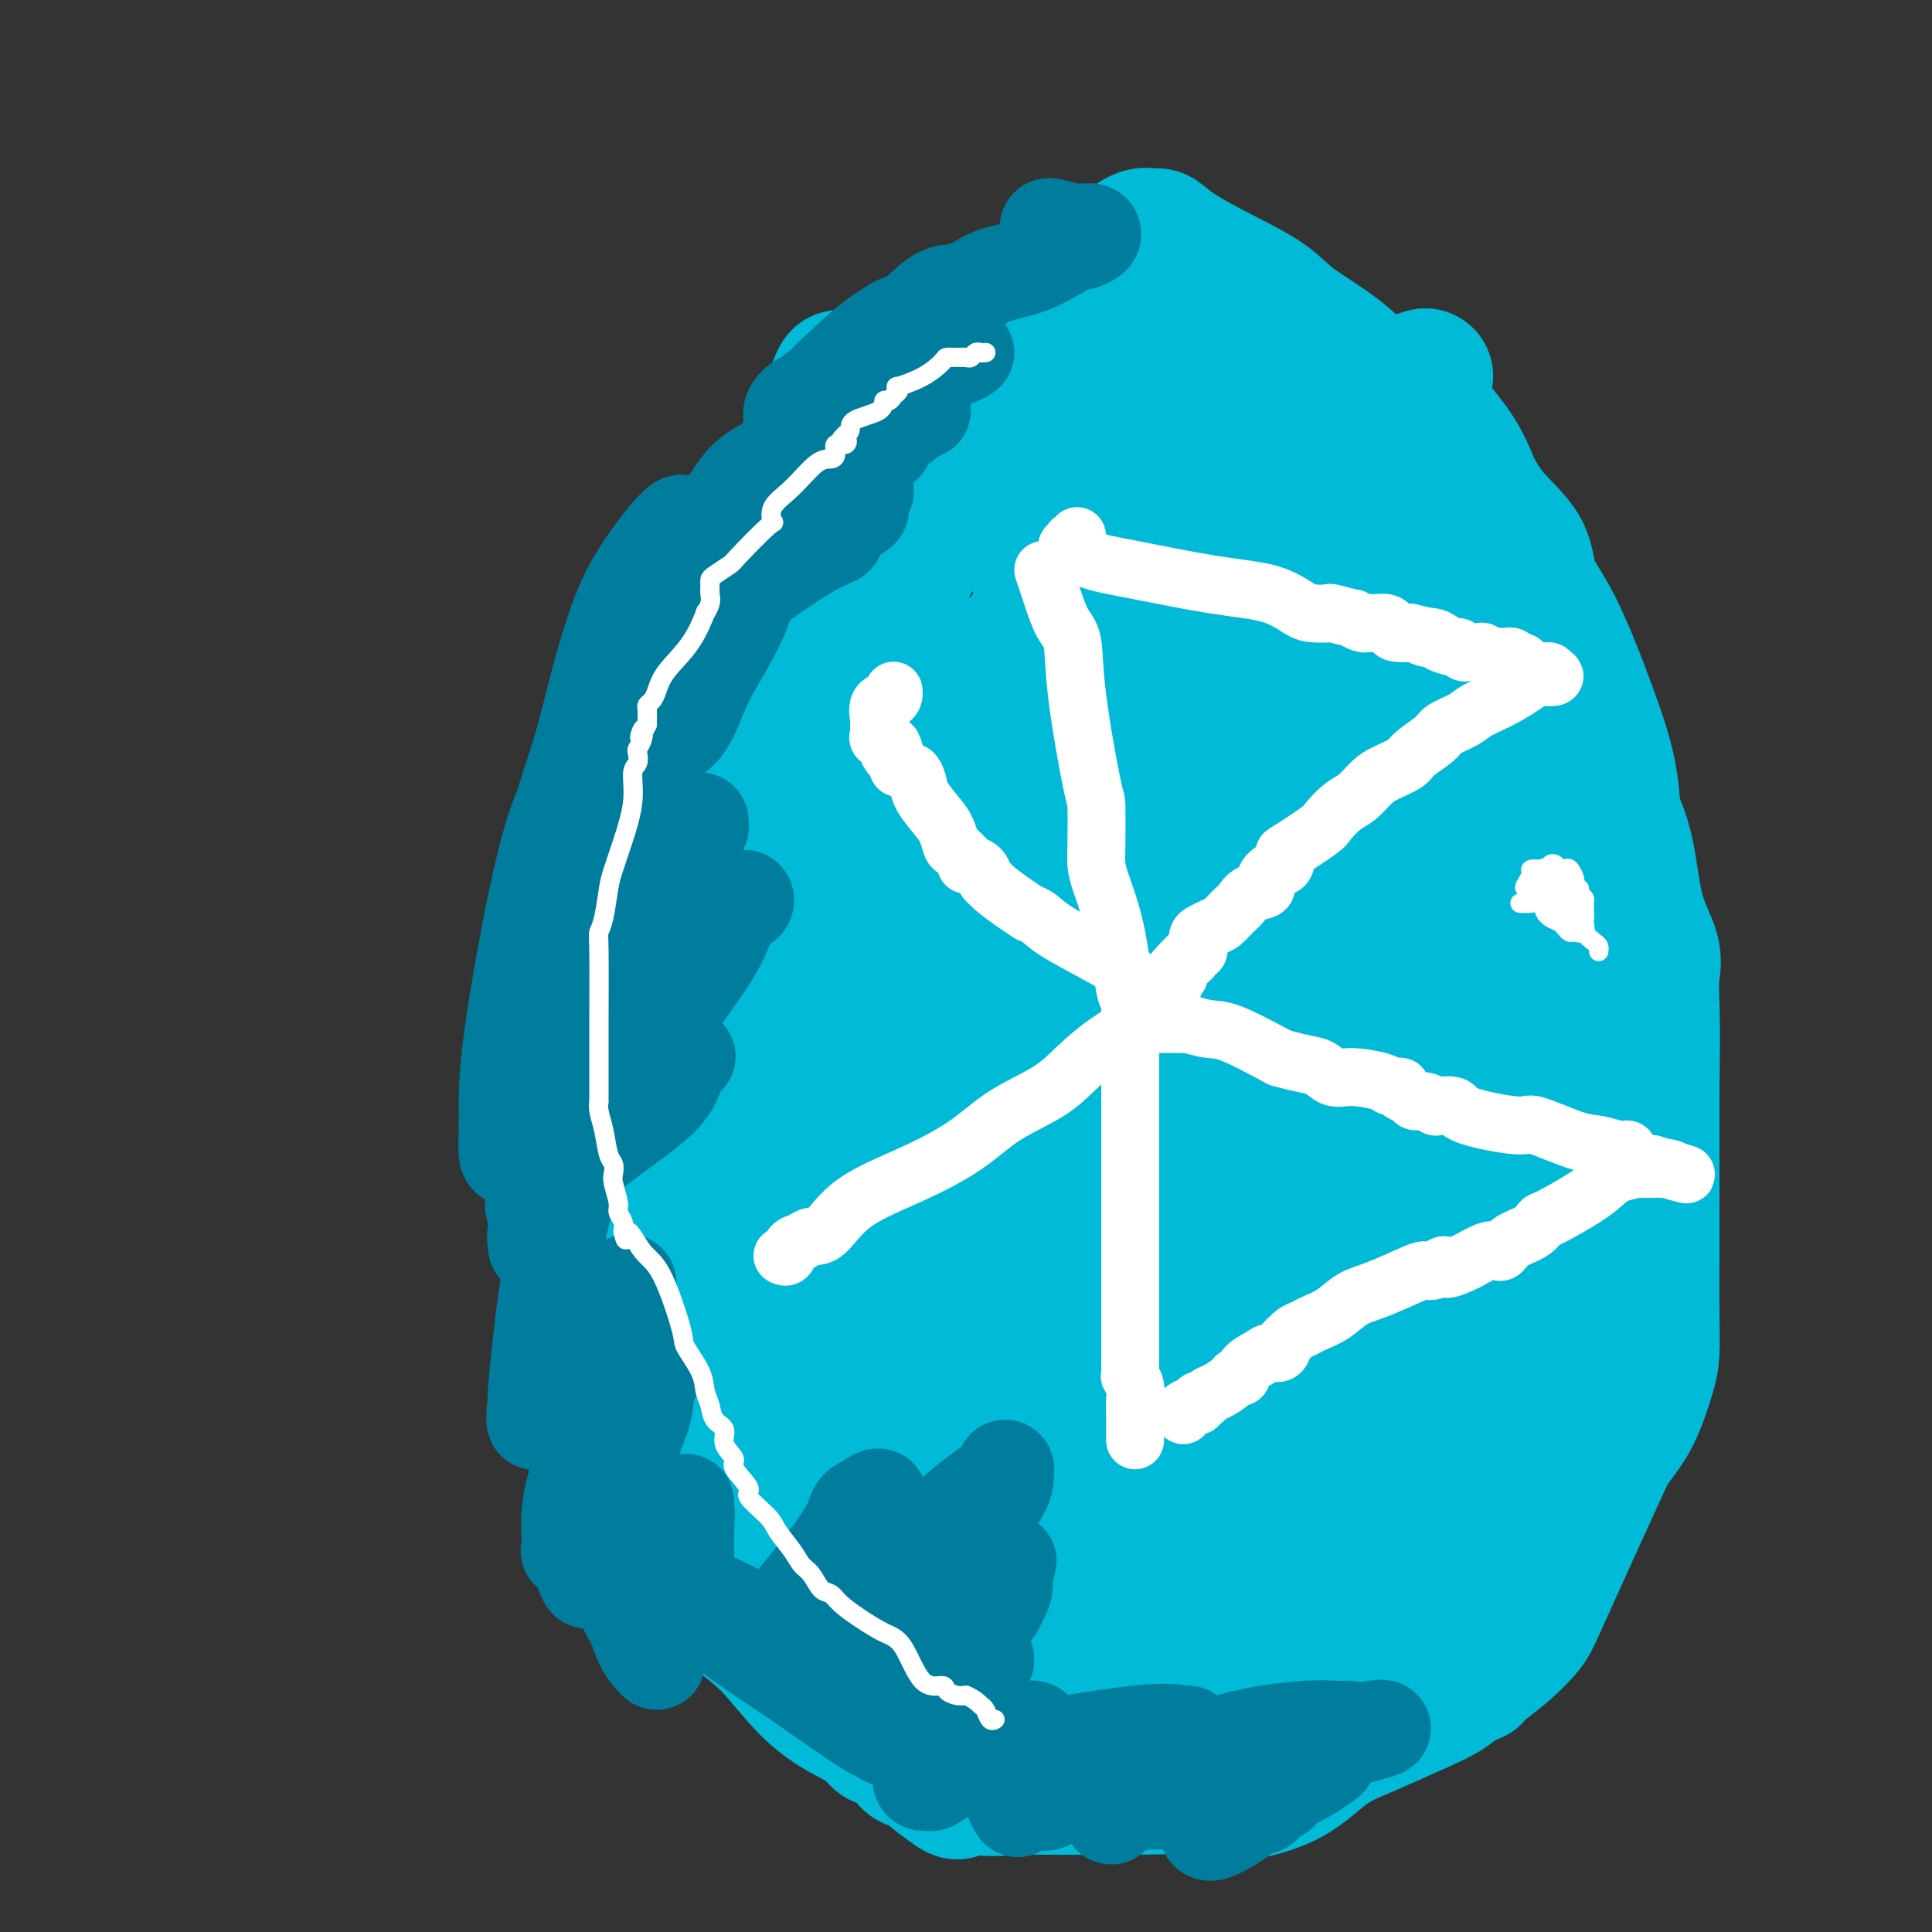 <svg viewBox='0 0 400 400' version='1.1' xmlns='http://www.w3.org/2000/svg' xmlns:xlink='http://www.w3.org/1999/xlink'><rect x="0" y="0" width="400" height="400" fill="#333333" stroke="none"/><g fill='none' stroke='#007C9C' stroke-width='28' stroke-linecap='round' stroke-linejoin='round'><path d='M186,87c0.000,0.000 0.100,0.100 0.1,0.1'/></g>
<g fill='none' stroke='#00BAD8' stroke-width='28' stroke-linecap='round' stroke-linejoin='round'><path d='M211,83c-0.342,-0.022 -0.685,-0.044 -1,0c-0.315,0.044 -0.603,0.155 -1,0c-0.397,-0.155 -0.904,-0.577 -2,0c-1.096,0.577 -2.781,2.154 -4,3c-1.219,0.846 -1.973,0.962 -3,1c-1.027,0.038 -2.329,-0.001 -3,0c-0.671,0.001 -0.713,0.042 -1,0c-0.287,-0.042 -0.820,-0.166 -1,0c-0.180,0.166 -0.008,0.621 0,1c0.008,0.379 -0.148,0.683 -1,1c-0.852,0.317 -2.402,0.647 -3,1c-0.598,0.353 -0.246,0.727 -1,1c-0.754,0.273 -2.613,0.444 -5,2c-2.387,1.556 -5.301,4.497 -7,6c-1.699,1.503 -2.181,1.567 -3,2c-0.819,0.433 -1.973,1.233 -3,2c-1.027,0.767 -1.925,1.501 -5,3c-3.075,1.499 -8.326,3.763 -12,6c-3.674,2.237 -5.772,4.447 -8,7c-2.228,2.553 -4.586,5.449 -6,7c-1.414,1.551 -1.885,1.758 -3,3c-1.115,1.242 -2.874,3.518 -4,5c-1.126,1.482 -1.618,2.170 -2,3c-0.382,0.830 -0.655,1.803 -1,3c-0.345,1.197 -0.763,2.620 -1,4c-0.237,1.380 -0.295,2.718 -1,5c-0.705,2.282 -2.059,5.509 -3,9c-0.941,3.491 -1.471,7.245 -2,11'/><path d='M124,169c-2.107,7.317 -3.373,9.609 -4,12c-0.627,2.391 -0.613,4.881 -1,8c-0.387,3.119 -1.176,6.867 -2,10c-0.824,3.133 -1.685,5.651 -2,7c-0.315,1.349 -0.085,1.530 0,2c0.085,0.470 0.024,1.228 0,3c-0.024,1.772 -0.010,4.557 0,8c0.010,3.443 0.017,7.545 0,10c-0.017,2.455 -0.060,3.262 0,4c0.060,0.738 0.221,1.407 0,3c-0.221,1.593 -0.824,4.112 0,9c0.824,4.888 3.075,12.147 5,17c1.925,4.853 3.522,7.300 4,10c0.478,2.700 -0.164,5.653 0,7c0.164,1.347 1.135,1.088 2,3c0.865,1.912 1.624,5.994 2,8c0.376,2.006 0.370,1.937 1,3c0.630,1.063 1.894,3.259 4,6c2.106,2.741 5.052,6.029 7,9c1.948,2.971 2.899,5.627 4,8c1.101,2.373 2.354,4.465 3,6c0.646,1.535 0.687,2.513 1,3c0.313,0.487 0.899,0.481 1,1c0.101,0.519 -0.283,1.562 0,3c0.283,1.438 1.233,3.270 3,5c1.767,1.730 4.352,3.359 7,6c2.648,2.641 5.359,6.296 8,9c2.641,2.704 5.211,4.459 8,6c2.789,1.541 5.797,2.869 9,5c3.203,2.131 6.602,5.066 10,8'/><path d='M194,368c6.997,5.426 3.491,1.990 3,1c-0.491,-0.990 2.034,0.467 5,1c2.966,0.533 6.374,0.143 8,0c1.626,-0.143 1.469,-0.039 2,0c0.531,0.039 1.748,0.014 2,0c0.252,-0.014 -0.461,-0.018 3,0c3.461,0.018 11.095,0.059 17,0c5.905,-0.059 10.079,-0.218 14,0c3.921,0.218 7.589,0.813 9,1c1.411,0.187 0.565,-0.035 0,0c-0.565,0.035 -0.850,0.327 1,0c1.850,-0.327 5.836,-1.273 9,-3c3.164,-1.727 5.505,-4.236 8,-6c2.495,-1.764 5.145,-2.784 8,-4c2.855,-1.216 5.914,-2.628 9,-4c3.086,-1.372 6.200,-2.704 8,-4c1.800,-1.296 2.286,-2.556 3,-3c0.714,-0.444 1.658,-0.072 2,0c0.342,0.072 0.084,-0.154 1,-1c0.916,-0.846 3.006,-2.311 5,-4c1.994,-1.689 3.891,-3.603 5,-5c1.109,-1.397 1.428,-2.278 4,-8c2.572,-5.722 7.397,-16.285 10,-22c2.603,-5.715 2.985,-6.583 4,-8c1.015,-1.417 2.664,-3.383 4,-6c1.336,-2.617 2.358,-5.883 3,-8c0.642,-2.117 0.904,-3.084 1,-5c0.096,-1.916 0.026,-4.782 0,-8c-0.026,-3.218 -0.007,-6.790 0,-12c0.007,-5.210 0.002,-12.060 0,-18c-0.002,-5.940 -0.001,-10.970 0,-16'/><path d='M342,226c0.166,-12.897 0.081,-15.641 0,-18c-0.081,-2.359 -0.158,-4.334 0,-6c0.158,-1.666 0.550,-3.023 0,-5c-0.550,-1.977 -2.044,-4.575 -3,-8c-0.956,-3.425 -1.376,-7.676 -2,-11c-0.624,-3.324 -1.453,-5.720 -2,-7c-0.547,-1.280 -0.812,-1.442 -1,-3c-0.188,-1.558 -0.298,-4.511 -1,-8c-0.702,-3.489 -1.997,-7.513 -4,-13c-2.003,-5.487 -4.714,-12.439 -7,-17c-2.286,-4.561 -4.148,-6.733 -5,-9c-0.852,-2.267 -0.695,-4.629 -2,-7c-1.305,-2.371 -4.072,-4.751 -6,-7c-1.928,-2.249 -3.017,-4.366 -4,-6c-0.983,-1.634 -1.860,-2.784 -3,-4c-1.140,-1.216 -2.542,-2.498 -5,-5c-2.458,-2.502 -5.973,-6.223 -8,-8c-2.027,-1.777 -2.565,-1.611 -4,-3c-1.435,-1.389 -3.766,-4.331 -7,-7c-3.234,-2.669 -7.371,-5.063 -10,-7c-2.629,-1.937 -3.750,-3.418 -6,-5c-2.250,-1.582 -5.630,-3.264 -9,-5c-3.370,-1.736 -6.730,-3.526 -9,-5c-2.270,-1.474 -3.448,-2.632 -4,-3c-0.552,-0.368 -0.477,0.053 -1,0c-0.523,-0.053 -1.645,-0.581 -3,0c-1.355,0.581 -2.942,2.272 -5,4c-2.058,1.728 -4.588,3.494 -7,5c-2.412,1.506 -4.706,2.753 -7,4'/><path d='M217,62c-3.973,2.367 -2.407,1.785 -2,2c0.407,0.215 -0.347,1.227 -1,2c-0.653,0.773 -1.206,1.309 -2,2c-0.794,0.691 -1.830,1.539 -4,3c-2.170,1.461 -5.476,3.536 -8,5c-2.524,1.464 -4.268,2.318 -7,4c-2.732,1.682 -6.453,4.191 -11,7c-4.547,2.809 -9.919,5.916 -13,8c-3.081,2.084 -3.871,3.145 -5,4c-1.129,0.855 -2.599,1.505 -3,2c-0.401,0.495 0.265,0.836 -1,2c-1.265,1.164 -4.461,3.150 -8,7c-3.539,3.850 -7.421,9.565 -11,14c-3.579,4.435 -6.853,7.590 -9,11c-2.147,3.410 -3.165,7.076 -4,10c-0.835,2.924 -1.485,5.106 -2,8c-0.515,2.894 -0.894,6.499 -1,9c-0.106,2.501 0.062,3.899 0,5c-0.062,1.101 -0.352,1.904 0,3c0.352,1.096 1.347,2.485 2,3c0.653,0.515 0.964,0.157 1,0c0.036,-0.157 -0.205,-0.115 1,0c1.205,0.115 3.855,0.301 7,-2c3.145,-2.301 6.785,-7.088 10,-12c3.215,-4.912 6.004,-9.949 8,-15c1.996,-5.051 3.200,-10.115 4,-15c0.800,-4.885 1.198,-9.591 2,-13c0.802,-3.409 2.009,-5.522 3,-9c0.991,-3.478 1.767,-8.321 3,-12c1.233,-3.679 2.924,-6.194 4,-8c1.076,-1.806 1.538,-2.903 2,-4'/><path d='M172,83c3.093,-9.453 1.824,-2.586 1,0c-0.824,2.586 -1.205,0.889 -1,0c0.205,-0.889 0.997,-0.971 -1,3c-1.997,3.971 -6.781,11.993 -10,18c-3.219,6.007 -4.873,9.997 -6,14c-1.127,4.003 -1.728,8.017 -4,17c-2.272,8.983 -6.215,22.935 -9,31c-2.785,8.065 -4.410,10.243 -5,13c-0.590,2.757 -0.143,6.092 0,8c0.143,1.908 -0.018,2.390 0,3c0.018,0.610 0.216,1.350 0,1c-0.216,-0.350 -0.845,-1.788 0,-4c0.845,-2.212 3.163,-5.198 5,-8c1.837,-2.802 3.194,-5.418 9,-13c5.806,-7.582 16.063,-20.128 24,-32c7.937,-11.872 13.555,-23.069 16,-28c2.445,-4.931 1.719,-3.594 2,-5c0.281,-1.406 1.570,-5.554 2,-7c0.430,-1.446 0.002,-0.188 0,0c-0.002,0.188 0.422,-0.692 0,2c-0.422,2.692 -1.691,8.955 -4,15c-2.309,6.045 -5.660,11.870 -10,20c-4.340,8.130 -9.670,18.565 -15,29'/><path d='M166,160c-5.894,12.639 -8.129,19.737 -10,28c-1.871,8.263 -3.379,17.690 -4,23c-0.621,5.310 -0.355,6.503 -1,9c-0.645,2.497 -2.200,6.297 -3,9c-0.800,2.703 -0.846,4.308 -1,5c-0.154,0.692 -0.416,0.470 -1,1c-0.584,0.530 -1.489,1.813 -1,0c0.489,-1.813 2.372,-6.721 6,-13c3.628,-6.279 8.999,-13.929 15,-22c6.001,-8.071 12.631,-16.563 17,-22c4.369,-5.437 6.479,-7.818 8,-11c1.521,-3.182 2.455,-7.166 4,-11c1.545,-3.834 3.701,-7.520 6,-11c2.299,-3.480 4.742,-6.754 7,-9c2.258,-2.246 4.333,-3.464 5,-4c0.667,-0.536 -0.073,-0.392 0,-1c0.073,-0.608 0.958,-1.970 0,1c-0.958,2.970 -3.758,10.271 -6,17c-2.242,6.729 -3.925,12.886 -6,20c-2.075,7.114 -4.542,15.186 -10,28c-5.458,12.814 -13.907,30.371 -18,40c-4.093,9.629 -3.829,11.329 -4,13c-0.171,1.671 -0.778,3.312 -1,4c-0.222,0.688 -0.060,0.421 0,1c0.060,0.579 0.016,2.002 0,3c-0.016,0.998 -0.005,1.571 0,2c0.005,0.429 0.002,0.715 0,1'/><path d='M168,261c-0.981,3.422 -0.935,-0.021 -1,-1c-0.065,-0.979 -0.242,0.508 0,-5c0.242,-5.508 0.902,-18.009 2,-27c1.098,-8.991 2.633,-14.470 4,-22c1.367,-7.530 2.565,-17.110 3,-24c0.435,-6.890 0.107,-11.091 0,-15c-0.107,-3.909 0.006,-7.527 0,-10c-0.006,-2.473 -0.132,-3.800 0,-5c0.132,-1.200 0.521,-2.272 1,-3c0.479,-0.728 1.047,-1.112 0,-1c-1.047,0.112 -3.710,0.719 -6,2c-2.290,1.281 -4.207,3.234 -6,9c-1.793,5.766 -3.461,15.344 -5,21c-1.539,5.656 -2.948,7.388 -4,11c-1.052,3.612 -1.746,9.103 -2,13c-0.254,3.897 -0.068,6.201 0,9c0.068,2.799 0.019,6.092 0,9c-0.019,2.908 -0.008,5.429 0,8c0.008,2.571 0.014,5.190 0,7c-0.014,1.810 -0.046,2.810 0,4c0.046,1.190 0.171,2.571 0,4c-0.171,1.429 -0.637,2.905 -1,4c-0.363,1.095 -0.623,1.809 -1,3c-0.377,1.191 -0.871,2.859 -1,4c-0.129,1.141 0.106,1.755 0,2c-0.106,0.245 -0.553,0.123 -1,0'/><path d='M150,258c-0.817,1.981 -0.860,0.433 -1,0c-0.140,-0.433 -0.376,0.250 -1,0c-0.624,-0.250 -1.636,-1.434 -2,-4c-0.364,-2.566 -0.081,-6.516 0,-10c0.081,-3.484 -0.041,-6.503 0,-11c0.041,-4.497 0.246,-10.472 0,-15c-0.246,-4.528 -0.942,-7.608 -2,-13c-1.058,-5.392 -2.480,-13.096 -3,-16c-0.520,-2.904 -0.140,-1.006 0,0c0.140,1.006 0.040,1.122 0,2c-0.040,0.878 -0.018,2.519 0,7c0.018,4.481 0.033,11.801 0,17c-0.033,5.199 -0.114,8.275 0,11c0.114,2.725 0.423,5.097 0,11c-0.423,5.903 -1.578,15.338 -2,20c-0.422,4.662 -0.113,4.553 0,6c0.113,1.447 0.029,4.452 0,7c-0.029,2.548 -0.003,4.640 0,7c0.003,2.360 -0.017,4.988 0,8c0.017,3.012 0.072,6.407 0,9c-0.072,2.593 -0.271,4.384 0,6c0.271,1.616 1.011,3.056 2,4c0.989,0.944 2.226,1.391 3,3c0.774,1.609 1.084,4.380 2,6c0.916,1.620 2.439,2.090 4,4c1.561,1.910 3.160,5.260 4,7c0.840,1.740 0.920,1.870 1,2'/><path d='M155,326c2.553,4.202 0.936,1.708 1,1c0.064,-0.708 1.811,0.371 3,2c1.189,1.629 1.821,3.806 4,7c2.179,3.194 5.903,7.403 8,10c2.097,2.597 2.565,3.582 4,5c1.435,1.418 3.837,3.269 5,5c1.163,1.731 1.088,3.343 2,4c0.912,0.657 2.811,0.358 4,1c1.189,0.642 1.668,2.224 2,3c0.332,0.776 0.518,0.745 2,1c1.482,0.255 4.258,0.795 6,1c1.742,0.205 2.448,0.073 3,0c0.552,-0.073 0.950,-0.088 2,0c1.050,0.088 2.751,0.278 4,0c1.249,-0.278 2.047,-1.024 3,-2c0.953,-0.976 2.060,-2.183 3,-3c0.940,-0.817 1.711,-1.245 2,-2c0.289,-0.755 0.094,-1.838 0,-3c-0.094,-1.162 -0.087,-2.405 0,-3c0.087,-0.595 0.254,-0.544 0,-2c-0.254,-1.456 -0.928,-4.418 -2,-6c-1.072,-1.582 -2.540,-1.782 -4,-3c-1.460,-1.218 -2.910,-3.454 -5,-6c-2.090,-2.546 -4.819,-5.402 -7,-7c-2.181,-1.598 -3.813,-1.939 -6,-3c-2.187,-1.061 -4.928,-2.843 -6,-4c-1.072,-1.157 -0.475,-1.688 -1,-2c-0.525,-0.312 -2.172,-0.403 -3,-1c-0.828,-0.597 -0.838,-1.699 -1,-3c-0.162,-1.301 -0.475,-2.800 -1,-4c-0.525,-1.200 -1.263,-2.100 -2,-3'/><path d='M175,309c-0.785,-2.520 -0.746,-3.820 -1,-7c-0.254,-3.180 -0.800,-8.241 -1,-12c-0.200,-3.759 -0.053,-6.215 0,-9c0.053,-2.785 0.013,-5.897 0,-9c-0.013,-3.103 -0.000,-6.196 0,-8c0.000,-1.804 -0.012,-2.319 0,-4c0.012,-1.681 0.047,-4.529 0,-7c-0.047,-2.471 -0.178,-4.567 1,-8c1.178,-3.433 3.664,-8.205 5,-12c1.336,-3.795 1.521,-6.614 2,-9c0.479,-2.386 1.251,-4.339 2,-6c0.749,-1.661 1.475,-3.030 2,-4c0.525,-0.970 0.848,-1.541 1,-2c0.152,-0.459 0.134,-0.805 0,-1c-0.134,-0.195 -0.383,-0.238 -1,0c-0.617,0.238 -1.601,0.759 -3,2c-1.399,1.241 -3.212,3.204 -5,6c-1.788,2.796 -3.551,6.425 -4,9c-0.449,2.575 0.415,4.097 0,6c-0.415,1.903 -2.111,4.186 -3,7c-0.889,2.814 -0.972,6.157 -1,8c-0.028,1.843 -0.001,2.186 0,4c0.001,1.814 -0.025,5.099 0,8c0.025,2.901 0.099,5.417 0,8c-0.099,2.583 -0.373,5.234 0,8c0.373,2.766 1.392,5.647 2,8c0.608,2.353 0.804,4.176 1,6'/><path d='M172,291c0.153,9.195 -0.463,7.183 0,8c0.463,0.817 2.005,4.465 3,8c0.995,3.535 1.444,6.959 2,9c0.556,2.041 1.218,2.701 2,5c0.782,2.299 1.685,6.239 3,9c1.315,2.761 3.042,4.345 4,6c0.958,1.655 1.147,3.381 2,5c0.853,1.619 2.369,3.132 3,4c0.631,0.868 0.379,1.092 1,2c0.621,0.908 2.117,2.499 3,4c0.883,1.501 1.152,2.911 2,4c0.848,1.089 2.273,1.856 3,2c0.727,0.144 0.756,-0.336 1,0c0.244,0.336 0.704,1.488 1,2c0.296,0.512 0.428,0.385 2,1c1.572,0.615 4.584,1.971 7,3c2.416,1.029 4.234,1.729 6,2c1.766,0.271 3.479,0.112 5,0c1.521,-0.112 2.852,-0.176 4,0c1.148,0.176 2.115,0.594 3,1c0.885,0.406 1.687,0.800 2,1c0.313,0.200 0.135,0.205 0,0c-0.135,-0.205 -0.227,-0.621 0,-2c0.227,-1.379 0.772,-3.720 0,-5c-0.772,-1.280 -2.862,-1.498 -4,-2c-1.138,-0.502 -1.325,-1.286 -2,-2c-0.675,-0.714 -1.837,-1.357 -3,-2'/><path d='M222,354c-1.733,-1.329 -1.565,-1.651 -2,-2c-0.435,-0.349 -1.471,-0.724 -2,-1c-0.529,-0.276 -0.550,-0.453 -1,-1c-0.450,-0.547 -1.329,-1.463 -2,-2c-0.671,-0.537 -1.135,-0.694 -2,-1c-0.865,-0.306 -2.131,-0.760 -3,-2c-0.869,-1.240 -1.342,-3.264 -2,-5c-0.658,-1.736 -1.501,-3.182 -4,-7c-2.499,-3.818 -6.654,-10.007 -9,-13c-2.346,-2.993 -2.885,-2.790 -5,-5c-2.115,-2.210 -5.808,-6.833 -9,-9c-3.192,-2.167 -5.885,-1.877 -8,-3c-2.115,-1.123 -3.653,-3.660 -5,-5c-1.347,-1.340 -2.503,-1.485 -4,-2c-1.497,-0.515 -3.336,-1.400 -5,-2c-1.664,-0.600 -3.152,-0.914 -5,-2c-1.848,-1.086 -4.057,-2.945 -6,-4c-1.943,-1.055 -3.621,-1.308 -5,-3c-1.379,-1.692 -2.460,-4.825 -3,-9c-0.540,-4.175 -0.538,-9.392 0,-13c0.538,-3.608 1.614,-5.608 2,-7c0.386,-1.392 0.082,-2.176 0,-3c-0.082,-0.824 0.057,-1.686 0,-2c-0.057,-0.314 -0.311,-0.079 0,0c0.311,0.079 1.186,0.000 2,0c0.814,-0.000 1.565,0.077 2,0c0.435,-0.077 0.553,-0.308 1,0c0.447,0.308 1.224,1.154 2,2'/><path d='M149,253c1.969,0.442 3.392,1.546 5,3c1.608,1.454 3.402,3.259 5,5c1.598,1.741 2.998,3.418 4,7c1.002,3.582 1.604,9.070 2,14c0.396,4.930 0.587,9.301 2,14c1.413,4.699 4.050,9.727 6,14c1.950,4.273 3.215,7.793 4,10c0.785,2.207 1.091,3.103 2,5c0.909,1.897 2.422,4.797 4,7c1.578,2.203 3.220,3.709 5,6c1.780,2.291 3.696,5.367 5,7c1.304,1.633 1.995,1.824 2,2c0.005,0.176 -0.676,0.338 0,1c0.676,0.662 2.708,1.822 5,4c2.292,2.178 4.842,5.372 8,7c3.158,1.628 6.924,1.690 11,2c4.076,0.310 8.463,0.867 12,2c3.537,1.133 6.223,2.841 9,4c2.777,1.159 5.643,1.771 8,2c2.357,0.229 4.205,0.077 5,0c0.795,-0.077 0.539,-0.080 1,0c0.461,0.080 1.640,0.241 2,0c0.360,-0.241 -0.099,-0.885 0,-1c0.099,-0.115 0.757,0.300 1,0c0.243,-0.300 0.071,-1.315 0,-2c-0.071,-0.685 -0.040,-1.039 0,-1c0.040,0.039 0.088,0.472 0,-1c-0.088,-1.472 -0.311,-4.849 -2,-8c-1.689,-3.151 -4.845,-6.075 -8,-9'/><path d='M247,347c-3.269,-2.865 -7.441,-5.527 -11,-10c-3.559,-4.473 -6.504,-10.757 -8,-14c-1.496,-3.243 -1.542,-3.446 -2,-4c-0.458,-0.554 -1.326,-1.458 -2,-2c-0.674,-0.542 -1.152,-0.721 -2,-1c-0.848,-0.279 -2.064,-0.656 -3,-1c-0.936,-0.344 -1.591,-0.654 -2,-1c-0.409,-0.346 -0.573,-0.727 -1,-1c-0.427,-0.273 -1.116,-0.439 -2,-1c-0.884,-0.561 -1.962,-1.517 -3,-2c-1.038,-0.483 -2.036,-0.492 -3,-1c-0.964,-0.508 -1.896,-1.516 -3,-2c-1.104,-0.484 -2.381,-0.444 -3,-1c-0.619,-0.556 -0.581,-1.708 -1,-3c-0.419,-1.292 -1.297,-2.725 -2,-4c-0.703,-1.275 -1.232,-2.392 -2,-4c-0.768,-1.608 -1.774,-3.707 -2,-6c-0.226,-2.293 0.330,-4.781 0,-7c-0.330,-2.219 -1.545,-4.168 -2,-6c-0.455,-1.832 -0.150,-3.546 0,-5c0.150,-1.454 0.146,-2.649 0,-4c-0.146,-1.351 -0.432,-2.857 0,-5c0.432,-2.143 1.582,-4.922 2,-8c0.418,-3.078 0.104,-6.457 0,-9c-0.104,-2.543 0.003,-4.252 1,-8c0.997,-3.748 2.883,-9.534 4,-14c1.117,-4.466 1.465,-7.611 2,-10c0.535,-2.389 1.257,-4.022 2,-7c0.743,-2.978 1.508,-7.302 2,-9c0.492,-1.698 0.712,-0.771 1,-1c0.288,-0.229 0.644,-1.615 1,-3'/><path d='M208,193c1.804,-7.371 0.315,-3.797 0,-3c-0.315,0.797 0.543,-1.183 1,-3c0.457,-1.817 0.513,-3.473 1,-5c0.487,-1.527 1.406,-2.926 2,-4c0.594,-1.074 0.863,-1.821 1,-3c0.137,-1.179 0.141,-2.788 0,-4c-0.141,-1.212 -0.426,-2.026 0,-3c0.426,-0.974 1.564,-2.109 2,-3c0.436,-0.891 0.170,-1.538 0,-2c-0.170,-0.462 -0.242,-0.740 0,-1c0.242,-0.260 0.800,-0.501 1,0c0.200,0.501 0.041,1.743 0,4c-0.041,2.257 0.036,5.528 0,9c-0.036,3.472 -0.185,7.143 0,12c0.185,4.857 0.703,10.898 -1,21c-1.703,10.102 -5.627,24.266 -7,34c-1.373,9.734 -0.197,15.039 0,19c0.197,3.961 -0.587,6.578 0,9c0.587,2.422 2.543,4.649 4,7c1.457,2.351 2.413,4.826 4,7c1.587,2.174 3.803,4.048 6,7c2.197,2.952 4.373,6.981 6,9c1.627,2.019 2.703,2.026 3,3c0.297,0.974 -0.185,2.914 0,4c0.185,1.086 1.036,1.319 2,3c0.964,1.681 2.042,4.811 3,6c0.958,1.189 1.796,0.435 2,0c0.204,-0.435 -0.228,-0.553 1,0c1.228,0.553 4.114,1.776 7,3'/><path d='M246,319c3.927,0.607 8.744,0.624 12,1c3.256,0.376 4.953,1.110 7,2c2.047,0.890 4.446,1.937 6,3c1.554,1.063 2.262,2.143 3,3c0.738,0.857 1.507,1.491 2,2c0.493,0.509 0.712,0.893 1,1c0.288,0.107 0.645,-0.062 1,0c0.355,0.062 0.708,0.355 1,1c0.292,0.645 0.522,1.643 1,2c0.478,0.357 1.203,0.073 2,0c0.797,-0.073 1.664,0.066 2,0c0.336,-0.066 0.139,-0.335 0,-1c-0.139,-0.665 -0.221,-1.726 0,-2c0.221,-0.274 0.745,0.238 1,0c0.255,-0.238 0.240,-1.228 0,-2c-0.240,-0.772 -0.707,-1.328 -1,-2c-0.293,-0.672 -0.414,-1.462 -1,-2c-0.586,-0.538 -1.639,-0.824 -2,-2c-0.361,-1.176 -0.031,-3.243 -2,-6c-1.969,-2.757 -6.238,-6.205 -9,-8c-2.762,-1.795 -4.019,-1.938 -5,-2c-0.981,-0.062 -1.688,-0.045 -3,0c-1.312,0.045 -3.230,0.116 -5,0c-1.770,-0.116 -3.393,-0.421 -5,-1c-1.607,-0.579 -3.197,-1.434 -5,-2c-1.803,-0.566 -3.817,-0.843 -5,-1c-1.183,-0.157 -1.535,-0.194 -2,-1c-0.465,-0.806 -1.042,-2.381 -2,-3c-0.958,-0.619 -2.296,-0.282 -3,-1c-0.704,-0.718 -0.772,-2.491 -1,-4c-0.228,-1.509 -0.614,-2.755 -1,-4'/><path d='M233,290c-0.779,-2.152 -1.725,-3.533 -2,-5c-0.275,-1.467 0.123,-3.020 0,-4c-0.123,-0.980 -0.765,-1.388 -1,-2c-0.235,-0.612 -0.063,-1.430 0,-3c0.063,-1.570 0.017,-3.894 0,-6c-0.017,-2.106 -0.006,-3.994 0,-5c0.006,-1.006 0.005,-1.131 0,-2c-0.005,-0.869 -0.015,-2.481 0,-4c0.015,-1.519 0.057,-2.944 0,-5c-0.057,-2.056 -0.211,-4.743 0,-8c0.211,-3.257 0.789,-7.085 1,-9c0.211,-1.915 0.057,-1.917 0,-4c-0.057,-2.083 -0.015,-6.246 0,-9c0.015,-2.754 0.004,-4.100 0,-6c-0.004,-1.900 -0.001,-4.356 0,-8c0.001,-3.644 0.000,-8.476 0,-13c-0.000,-4.524 -0.000,-8.741 0,-11c0.000,-2.259 0.000,-2.561 0,-3c-0.000,-0.439 -0.000,-1.014 0,-2c0.000,-0.986 0.000,-2.383 0,-5c-0.000,-2.617 -0.000,-6.455 0,-9c0.000,-2.545 0.000,-3.798 0,-5c-0.000,-1.202 -0.000,-2.353 0,-3c0.000,-0.647 0.000,-0.789 0,-1c-0.000,-0.211 -0.000,-0.490 0,-1c0.000,-0.510 0.000,-1.250 0,-2c-0.000,-0.750 -0.000,-1.510 0,-2c0.000,-0.490 0.000,-0.709 0,-1c-0.000,-0.291 -0.000,-0.655 0,-1c0.000,-0.345 0.000,-0.673 0,-1'/><path d='M231,150c0.181,-19.527 0.132,-5.344 0,-1c-0.132,4.344 -0.347,-1.151 -1,-4c-0.653,-2.849 -1.743,-3.053 -3,-5c-1.257,-1.947 -2.680,-5.637 -4,-8c-1.320,-2.363 -2.538,-3.397 -3,-4c-0.462,-0.603 -0.169,-0.774 0,-1c0.169,-0.226 0.214,-0.507 0,-1c-0.214,-0.493 -0.688,-1.196 -1,-2c-0.312,-0.804 -0.462,-1.707 -2,-4c-1.538,-2.293 -4.465,-5.977 -7,-9c-2.535,-3.023 -4.679,-5.387 -6,-7c-1.321,-1.613 -1.820,-2.477 -2,-3c-0.180,-0.523 -0.042,-0.706 0,-1c0.042,-0.294 -0.013,-0.700 0,-1c0.013,-0.300 0.094,-0.495 0,-1c-0.094,-0.505 -0.361,-1.321 0,-2c0.361,-0.679 1.352,-1.222 2,-2c0.648,-0.778 0.952,-1.790 1,-2c0.048,-0.210 -0.162,0.384 0,0c0.162,-0.384 0.695,-1.745 1,-2c0.305,-0.255 0.381,0.595 1,0c0.619,-0.595 1.783,-2.636 5,-5c3.217,-2.364 8.489,-5.052 12,-7c3.511,-1.948 5.261,-3.154 6,-4c0.739,-0.846 0.466,-1.330 1,-2c0.534,-0.670 1.875,-1.527 3,-2c1.125,-0.473 2.036,-0.564 3,-1c0.964,-0.436 1.982,-1.218 3,-2'/><path d='M240,67c4.458,-2.736 1.604,-0.576 1,0c-0.604,0.576 1.043,-0.433 2,-1c0.957,-0.567 1.225,-0.693 2,-1c0.775,-0.307 2.057,-0.795 3,-1c0.943,-0.205 1.548,-0.126 2,0c0.452,0.126 0.751,0.300 1,0c0.249,-0.300 0.449,-1.073 1,0c0.551,1.073 1.453,3.993 3,7c1.547,3.007 3.738,6.102 5,10c1.262,3.898 1.595,8.600 2,11c0.405,2.400 0.883,2.499 1,3c0.117,0.501 -0.127,1.406 0,2c0.127,0.594 0.627,0.879 1,2c0.373,1.121 0.621,3.078 1,4c0.379,0.922 0.889,0.810 1,2c0.111,1.190 -0.179,3.683 0,6c0.179,2.317 0.826,4.459 1,7c0.174,2.541 -0.125,5.480 0,8c0.125,2.520 0.674,4.619 1,7c0.326,2.381 0.429,5.042 1,7c0.571,1.958 1.611,3.211 2,4c0.389,0.789 0.129,1.112 0,2c-0.129,0.888 -0.127,2.339 0,3c0.127,0.661 0.378,0.532 1,1c0.622,0.468 1.614,1.535 2,3c0.386,1.465 0.164,3.329 0,5c-0.164,1.671 -0.271,3.149 0,5c0.271,1.851 0.919,4.075 0,7c-0.919,2.925 -3.405,6.550 -5,9c-1.595,2.450 -2.297,3.725 -3,5'/><path d='M266,184c-1.995,2.675 -2.982,2.363 -4,3c-1.018,0.637 -2.067,2.223 -3,3c-0.933,0.777 -1.751,0.745 -2,1c-0.249,0.255 0.072,0.796 0,1c-0.072,0.204 -0.537,0.072 -1,0c-0.463,-0.072 -0.922,-0.082 -1,0c-0.078,0.082 0.227,0.257 0,-1c-0.227,-1.257 -0.985,-3.947 -2,-7c-1.015,-3.053 -2.286,-6.468 -3,-9c-0.714,-2.532 -0.871,-4.179 -2,-8c-1.129,-3.821 -3.231,-9.815 -4,-14c-0.769,-4.185 -0.204,-6.562 0,-9c0.204,-2.438 0.047,-4.938 0,-7c-0.047,-2.062 0.016,-3.686 0,-6c-0.016,-2.314 -0.109,-5.317 0,-7c0.109,-1.683 0.422,-2.047 0,-4c-0.422,-1.953 -1.577,-5.496 -2,-7c-0.423,-1.504 -0.113,-0.968 0,-2c0.113,-1.032 0.030,-3.632 0,-5c-0.030,-1.368 -0.008,-1.505 0,-2c0.008,-0.495 0.002,-1.349 0,-2c-0.002,-0.651 -0.001,-1.098 0,-2c0.001,-0.902 0.000,-2.258 0,-3c-0.000,-0.742 -0.000,-0.871 0,-1'/><path d='M242,96c-0.467,-8.819 -0.634,-2.367 -1,0c-0.366,2.367 -0.931,0.650 -1,0c-0.069,-0.650 0.358,-0.231 -1,0c-1.358,0.231 -4.500,0.276 -6,0c-1.500,-0.276 -1.358,-0.873 -2,0c-0.642,0.873 -2.068,3.217 -3,4c-0.932,0.783 -1.371,0.006 -2,0c-0.629,-0.006 -1.447,0.759 -2,1c-0.553,0.241 -0.842,-0.042 -1,0c-0.158,0.042 -0.186,0.411 -1,1c-0.814,0.589 -2.413,1.400 -3,2c-0.587,0.600 -0.161,0.989 0,1c0.161,0.011 0.056,-0.358 0,0c-0.056,0.358 -0.065,1.442 0,2c0.065,0.558 0.202,0.591 0,1c-0.202,0.409 -0.744,1.195 0,1c0.744,-0.195 2.773,-1.369 4,-2c1.227,-0.631 1.653,-0.718 6,-3c4.347,-2.282 12.614,-6.758 21,-10c8.386,-3.242 16.891,-5.250 23,-7c6.109,-1.750 9.823,-3.242 11,-4c1.177,-0.758 -0.183,-0.781 0,-1c0.183,-0.219 1.909,-0.634 3,-1c1.091,-0.366 1.545,-0.683 2,-1'/><path d='M289,80c11.171,-4.200 4.098,-1.200 2,0c-2.098,1.200 0.778,0.599 2,1c1.222,0.401 0.791,1.804 2,4c1.209,2.196 4.060,5.184 6,8c1.940,2.816 2.969,5.459 4,8c1.031,2.541 2.064,4.981 3,7c0.936,2.019 1.774,3.618 2,5c0.226,1.382 -0.161,2.546 0,4c0.161,1.454 0.870,3.199 1,5c0.130,1.801 -0.319,3.657 0,5c0.319,1.343 1.406,2.172 2,3c0.594,0.828 0.694,1.656 1,3c0.306,1.344 0.819,3.205 1,5c0.181,1.795 0.032,3.523 0,5c-0.032,1.477 0.055,2.701 0,5c-0.055,2.299 -0.250,5.673 0,9c0.250,3.327 0.944,6.608 2,10c1.056,3.392 2.472,6.895 3,9c0.528,2.105 0.167,2.813 0,4c-0.167,1.187 -0.139,2.855 0,4c0.139,1.145 0.389,1.769 0,2c-0.389,0.231 -1.417,0.071 -2,0c-0.583,-0.071 -0.720,-0.052 -1,0c-0.280,0.052 -0.703,0.136 -1,0c-0.297,-0.136 -0.468,-0.491 -1,-2c-0.532,-1.509 -1.424,-4.172 -2,-7c-0.576,-2.828 -0.835,-5.820 -2,-10c-1.165,-4.180 -3.237,-9.549 -5,-13c-1.763,-3.451 -3.218,-4.986 -4,-7c-0.782,-2.014 -0.891,-4.507 -1,-7'/><path d='M301,140c-3.133,-7.828 -2.465,-4.398 -3,-5c-0.535,-0.602 -2.273,-5.236 -4,-8c-1.727,-2.764 -3.444,-3.658 -4,-5c-0.556,-1.342 0.047,-3.132 0,-4c-0.047,-0.868 -0.745,-0.813 -1,-1c-0.255,-0.187 -0.068,-0.617 0,-1c0.068,-0.383 0.018,-0.718 0,-1c-0.018,-0.282 -0.005,-0.512 0,-1c0.005,-0.488 0.001,-1.234 0,-2c-0.001,-0.766 -0.000,-1.551 0,-2c0.000,-0.449 0.000,-0.563 0,-1c-0.000,-0.437 -0.000,-1.196 0,-2c0.000,-0.804 0.001,-1.652 0,-2c-0.001,-0.348 -0.005,-0.195 0,0c0.005,0.195 0.019,0.433 0,1c-0.019,0.567 -0.072,1.464 0,4c0.072,2.536 0.268,6.712 4,16c3.732,9.288 11.000,23.687 16,35c5.000,11.313 7.732,19.540 10,25c2.268,5.460 4.072,8.153 5,10c0.928,1.847 0.982,2.848 1,4c0.018,1.152 0.002,2.455 0,3c-0.002,0.545 0.010,0.332 0,1c-0.010,0.668 -0.041,2.218 0,6c0.041,3.782 0.155,9.795 0,14c-0.155,4.205 -0.577,6.603 -1,9'/><path d='M324,233c-0.001,9.128 -0.002,13.447 0,16c0.002,2.553 0.008,3.341 0,4c-0.008,0.659 -0.030,1.189 0,2c0.030,0.811 0.110,1.901 0,3c-0.110,1.099 -0.412,2.205 -1,4c-0.588,1.795 -1.462,4.277 -2,6c-0.538,1.723 -0.740,2.686 -1,4c-0.260,1.314 -0.576,2.981 -1,4c-0.424,1.019 -0.954,1.392 -1,2c-0.046,0.608 0.392,1.451 0,2c-0.392,0.549 -1.614,0.806 -2,1c-0.386,0.194 0.065,0.327 0,1c-0.065,0.673 -0.647,1.888 -1,3c-0.353,1.112 -0.476,2.122 -1,3c-0.524,0.878 -1.450,1.624 -2,3c-0.550,1.376 -0.726,3.382 -1,5c-0.274,1.618 -0.646,2.849 -1,4c-0.354,1.151 -0.689,2.222 -1,3c-0.311,0.778 -0.598,1.262 -1,2c-0.402,0.738 -0.919,1.731 -1,2c-0.081,0.269 0.275,-0.184 0,1c-0.275,1.184 -1.182,4.007 -2,6c-0.818,1.993 -1.548,3.157 -2,4c-0.452,0.843 -0.627,1.364 -1,2c-0.373,0.636 -0.942,1.386 -1,2c-0.058,0.614 0.397,1.092 0,2c-0.397,0.908 -1.645,2.244 -2,3c-0.355,0.756 0.184,0.930 0,1c-0.184,0.070 -1.092,0.035 -2,0'/><path d='M297,328c-3.337,7.426 -1.178,1.993 -1,0c0.178,-1.993 -1.623,-0.544 -3,0c-1.377,0.544 -2.330,0.184 -3,0c-0.670,-0.184 -1.058,-0.193 -2,0c-0.942,0.193 -2.437,0.588 -3,1c-0.563,0.412 -0.192,0.843 -1,1c-0.808,0.157 -2.794,0.042 -4,0c-1.206,-0.042 -1.633,-0.010 -2,0c-0.367,0.010 -0.676,-0.001 -1,0c-0.324,0.001 -0.665,0.014 -1,0c-0.335,-0.014 -0.666,-0.056 -1,0c-0.334,0.056 -0.671,0.208 -1,0c-0.329,-0.208 -0.649,-0.777 -1,-1c-0.351,-0.223 -0.734,-0.099 -1,0c-0.266,0.099 -0.414,0.174 -1,1c-0.586,0.826 -1.611,2.404 -3,4c-1.389,1.596 -3.143,3.210 -4,4c-0.857,0.790 -0.819,0.757 -1,1c-0.181,0.243 -0.582,0.764 -1,1c-0.418,0.236 -0.852,0.187 -1,0c-0.148,-0.187 -0.008,-0.512 0,-1c0.008,-0.488 -0.114,-1.139 0,-2c0.114,-0.861 0.463,-1.932 1,-3c0.537,-1.068 1.260,-2.134 2,-3c0.740,-0.866 1.497,-1.533 2,-2c0.503,-0.467 0.751,-0.733 1,-1'/><path d='M267,328c1.751,-2.466 3.629,-2.630 6,-4c2.371,-1.370 5.233,-3.947 8,-6c2.767,-2.053 5.437,-3.583 9,-6c3.563,-2.417 8.018,-5.719 10,-8c1.982,-2.281 1.491,-3.539 2,-5c0.509,-1.461 2.016,-3.124 4,-6c1.984,-2.876 4.443,-6.964 7,-11c2.557,-4.036 5.210,-8.020 7,-12c1.790,-3.980 2.716,-7.957 3,-11c0.284,-3.043 -0.074,-5.151 -1,-8c-0.926,-2.849 -2.419,-6.439 -3,-8c-0.581,-1.561 -0.249,-1.094 -1,-2c-0.751,-0.906 -2.586,-3.185 -3,-4c-0.414,-0.815 0.591,-0.167 -1,-3c-1.591,-2.833 -5.779,-9.149 -8,-12c-2.221,-2.851 -2.475,-2.238 -3,-3c-0.525,-0.762 -1.321,-2.898 -2,-5c-0.679,-2.102 -1.240,-4.169 -2,-6c-0.760,-1.831 -1.720,-3.426 -2,-5c-0.280,-1.574 0.121,-3.126 0,-4c-0.121,-0.874 -0.765,-1.070 -1,-2c-0.235,-0.930 -0.063,-2.593 0,-4c0.063,-1.407 0.017,-2.557 0,-4c-0.017,-1.443 -0.004,-3.177 0,-5c0.004,-1.823 -0.002,-3.734 0,-6c0.002,-2.266 0.011,-4.886 0,-6c-0.011,-1.114 -0.041,-0.723 0,-1c0.041,-0.277 0.155,-1.222 0,-2c-0.155,-0.778 -0.577,-1.389 -1,-2'/><path d='M295,167c-0.309,-5.529 -0.082,-1.351 0,0c0.082,1.351 0.021,-0.124 0,-1c-0.021,-0.876 0.000,-1.151 0,-1c-0.000,0.151 -0.021,0.730 0,2c0.021,1.270 0.085,3.232 0,6c-0.085,2.768 -0.320,6.341 1,12c1.320,5.659 4.196,13.403 6,30c1.804,16.597 2.537,42.048 3,53c0.463,10.952 0.656,7.406 1,8c0.344,0.594 0.838,5.330 1,9c0.162,3.670 -0.006,6.275 0,8c0.006,1.725 0.188,2.569 0,3c-0.188,0.431 -0.747,0.449 -1,2c-0.253,1.551 -0.200,4.636 -3,9c-2.800,4.364 -8.452,10.006 -12,15c-3.548,4.994 -4.993,9.338 -6,12c-1.007,2.662 -1.576,3.641 -2,4c-0.424,0.359 -0.704,0.096 -1,0c-0.296,-0.096 -0.607,-0.027 -1,0c-0.393,0.027 -0.868,0.013 -1,0c-0.132,-0.013 0.078,-0.024 0,0c-0.078,0.024 -0.444,0.083 -1,0c-0.556,-0.083 -1.302,-0.310 -2,-1c-0.698,-0.690 -1.349,-1.845 -2,-3'/><path d='M275,334c-1.235,-1.509 -0.324,-3.281 0,-5c0.324,-1.719 0.061,-3.384 0,-5c-0.061,-1.616 0.080,-3.183 0,-5c-0.080,-1.817 -0.381,-3.885 0,-6c0.381,-2.115 1.444,-4.276 3,-7c1.556,-2.724 3.605,-6.009 6,-10c2.395,-3.991 5.137,-8.688 9,-15c3.863,-6.312 8.847,-14.239 12,-20c3.153,-5.761 4.475,-9.356 6,-15c1.525,-5.644 3.254,-13.336 4,-18c0.746,-4.664 0.509,-6.298 0,-9c-0.509,-2.702 -1.289,-6.470 -2,-9c-0.711,-2.530 -1.353,-3.821 -2,-5c-0.647,-1.179 -1.298,-2.244 -2,-3c-0.702,-0.756 -1.454,-1.202 -2,-2c-0.546,-0.798 -0.885,-1.946 -1,-3c-0.115,-1.054 -0.007,-2.013 0,-3c0.007,-0.987 -0.089,-2.002 0,-3c0.089,-0.998 0.362,-1.980 0,-3c-0.362,-1.020 -1.358,-2.077 -3,-3c-1.642,-0.923 -3.929,-1.712 -5,-2c-1.071,-0.288 -0.925,-0.074 -1,0c-0.075,0.074 -0.372,0.010 -1,0c-0.628,-0.010 -1.588,0.036 -2,0c-0.412,-0.036 -0.277,-0.153 -2,1c-1.723,1.153 -5.302,3.578 -8,5c-2.698,1.422 -4.513,1.842 -6,4c-1.487,2.158 -2.646,6.053 -3,10c-0.354,3.947 0.097,7.947 0,13c-0.097,5.053 -0.742,11.158 -1,17c-0.258,5.842 -0.129,11.421 0,17'/><path d='M274,250c-0.926,12.517 -1.241,15.310 -2,18c-0.759,2.690 -1.963,5.277 -3,7c-1.037,1.723 -1.906,2.583 -3,4c-1.094,1.417 -2.414,3.391 -4,6c-1.586,2.609 -3.438,5.855 -5,9c-1.562,3.145 -2.835,6.190 -4,8c-1.165,1.810 -2.222,2.384 -3,3c-0.778,0.616 -1.278,1.274 -1,1c0.278,-0.274 1.334,-1.481 2,-3c0.666,-1.519 0.944,-3.350 3,-7c2.056,-3.650 5.891,-9.119 8,-14c2.109,-4.881 2.492,-9.174 4,-14c1.508,-4.826 4.141,-10.184 5,-13c0.859,-2.816 -0.057,-3.089 0,-5c0.057,-1.911 1.087,-5.460 2,-8c0.913,-2.540 1.709,-4.070 2,-6c0.291,-1.930 0.079,-4.261 0,-6c-0.079,-1.739 -0.023,-2.886 0,-4c0.023,-1.114 0.014,-2.197 0,-3c-0.014,-0.803 -0.034,-1.328 0,-2c0.034,-0.672 0.120,-1.490 0,-2c-0.120,-0.510 -0.447,-0.711 -1,-1c-0.553,-0.289 -1.334,-0.665 -2,-1c-0.666,-0.335 -1.218,-0.629 -2,-1c-0.782,-0.371 -1.795,-0.820 -3,-1c-1.205,-0.180 -2.603,-0.090 -4,0'/><path d='M263,215c-1.982,-0.564 -0.935,0.025 -1,0c-0.065,-0.025 -1.240,-0.666 -3,0c-1.760,0.666 -4.104,2.639 -6,3c-1.896,0.361 -3.345,-0.889 -5,2c-1.655,2.889 -3.515,9.915 -5,16c-1.485,6.085 -2.595,11.227 -3,18c-0.405,6.773 -0.105,15.177 0,21c0.105,5.823 0.015,9.067 0,11c-0.015,1.933 0.045,2.557 0,3c-0.045,0.443 -0.195,0.706 0,1c0.195,0.294 0.734,0.620 1,0c0.266,-0.620 0.257,-2.185 1,-6c0.743,-3.815 2.236,-9.878 3,-14c0.764,-4.122 0.798,-6.302 1,-9c0.202,-2.698 0.573,-5.914 1,-9c0.427,-3.086 0.909,-6.043 1,-10c0.091,-3.957 -0.210,-8.913 0,-13c0.210,-4.087 0.932,-7.304 2,-10c1.068,-2.696 2.483,-4.869 3,-8c0.517,-3.131 0.138,-7.218 0,-12c-0.138,-4.782 -0.034,-10.260 0,-14c0.034,-3.740 -0.003,-5.744 0,-8c0.003,-2.256 0.046,-4.765 0,-6c-0.046,-1.235 -0.181,-1.196 0,-1c0.181,0.196 0.677,0.547 1,0c0.323,-0.547 0.471,-1.993 1,0c0.529,1.993 1.437,7.427 3,14c1.563,6.573 3.782,14.287 6,22'/><path d='M264,206c2.701,8.723 3.953,13.030 5,18c1.047,4.970 1.888,10.604 3,16c1.112,5.396 2.494,10.553 3,15c0.506,4.447 0.135,8.183 0,11c-0.135,2.817 -0.035,4.716 0,6c0.035,1.284 0.006,1.954 0,3c-0.006,1.046 0.011,2.469 0,3c-0.011,0.531 -0.052,0.170 0,0c0.052,-0.170 0.195,-0.150 1,-1c0.805,-0.850 2.270,-2.572 4,-5c1.730,-2.428 3.724,-5.564 5,-9c1.276,-3.436 1.832,-7.173 2,-10c0.168,-2.827 -0.054,-4.743 0,-7c0.054,-2.257 0.382,-4.855 1,-7c0.618,-2.145 1.524,-3.836 2,-6c0.476,-2.164 0.520,-4.801 1,-9c0.480,-4.199 1.397,-9.961 2,-15c0.603,-5.039 0.894,-9.354 0,-14c-0.894,-4.646 -2.972,-9.624 -4,-13c-1.028,-3.376 -1.004,-5.149 -1,-7c0.004,-1.851 -0.011,-3.781 0,-5c0.011,-1.219 0.047,-1.728 0,-3c-0.047,-1.272 -0.176,-3.306 0,-4c0.176,-0.694 0.657,-0.048 0,-1c-0.657,-0.952 -2.452,-3.501 -4,-6c-1.548,-2.499 -2.848,-4.948 -4,-7c-1.152,-2.052 -2.156,-3.706 -3,-6c-0.844,-2.294 -1.527,-5.227 -2,-7c-0.473,-1.773 -0.737,-2.387 -1,-3'/><path d='M274,133c-2.166,-4.835 -0.580,-1.923 0,-1c0.580,0.923 0.156,-0.144 0,-1c-0.156,-0.856 -0.042,-1.500 0,-2c0.042,-0.500 0.012,-0.857 0,-1c-0.012,-0.143 -0.006,-0.071 0,0'/></g>
<g fill='none' stroke='#FFFFFF' stroke-width='12' stroke-linecap='round' stroke-linejoin='round'><path d='M216,118c0.354,1.061 0.709,2.123 1,3c0.291,0.877 0.519,1.571 1,3c0.481,1.429 1.215,3.595 2,5c0.785,1.405 1.622,2.049 2,4c0.378,1.951 0.297,5.208 1,11c0.703,5.792 2.190,14.121 3,18c0.810,3.879 0.945,3.310 1,5c0.055,1.690 0.032,5.638 0,8c-0.032,2.362 -0.071,3.136 0,4c0.071,0.864 0.254,1.817 1,4c0.746,2.183 2.056,5.595 3,10c0.944,4.405 1.521,9.801 2,12c0.479,2.199 0.860,1.201 1,1c0.140,-0.201 0.037,0.397 0,1c-0.037,0.603 -0.010,1.212 0,2c0.010,0.788 0.003,1.754 0,4c-0.003,2.246 -0.001,5.771 0,11c0.001,5.229 0.000,12.161 0,16c-0.000,3.839 -0.000,4.586 0,6c0.000,1.414 0.000,3.496 0,5c-0.000,1.504 -0.000,2.430 0,3c0.000,0.570 0.000,0.785 0,1'/><path d='M234,255c0.000,7.239 0.000,2.335 0,1c-0.000,-1.335 -0.000,0.898 0,2c0.000,1.102 0.000,1.071 0,1c-0.000,-0.071 -0.000,-0.184 0,0c0.000,0.184 0.000,0.665 0,2c-0.000,1.335 -0.000,3.524 0,5c0.000,1.476 0.000,2.238 0,3c-0.000,0.762 -0.000,1.523 0,2c0.000,0.477 0.000,0.668 0,1c-0.000,0.332 -0.000,0.803 0,1c0.000,0.197 0.000,0.120 0,1c-0.000,0.880 -0.001,2.718 0,4c0.001,1.282 0.004,2.009 0,3c-0.004,0.991 -0.015,2.246 0,3c0.015,0.754 0.057,1.008 0,1c-0.057,-0.008 -0.211,-0.276 0,0c0.211,0.276 0.789,1.096 1,2c0.211,0.904 0.057,1.890 0,3c-0.057,1.110 -0.015,2.343 0,3c0.015,0.657 0.004,0.736 0,1c-0.004,0.264 -0.001,0.712 0,1c0.001,0.288 0.000,0.418 0,1c-0.000,0.582 -0.000,1.618 0,2c0.000,0.382 0.000,0.109 0,0c-0.000,-0.109 -0.000,-0.055 0,0'/><path d='M223,111c-0.414,0.455 -0.829,0.910 -1,1c-0.171,0.090 -0.099,-0.186 0,0c0.099,0.186 0.224,0.833 0,1c-0.224,0.167 -0.797,-0.145 -1,0c-0.203,0.145 -0.038,0.748 0,1c0.038,0.252 -0.053,0.155 0,0c0.053,-0.155 0.249,-0.366 1,0c0.751,0.366 2.056,1.310 4,2c1.944,0.690 4.525,1.127 9,2c4.475,0.873 10.843,2.182 16,3c5.157,0.818 9.105,1.146 12,2c2.895,0.854 4.739,2.233 6,3c1.261,0.767 1.940,0.923 3,1c1.060,0.077 2.501,0.077 3,0c0.499,-0.077 0.056,-0.231 1,0c0.944,0.231 3.275,0.846 4,1c0.725,0.154 -0.158,-0.155 0,0c0.158,0.155 1.355,0.773 2,1c0.645,0.227 0.736,0.064 1,0c0.264,-0.064 0.699,-0.027 1,0c0.301,0.027 0.467,0.046 1,0c0.533,-0.046 1.431,-0.157 2,0c0.569,0.157 0.807,0.581 1,1c0.193,0.419 0.341,0.834 1,1c0.659,0.166 1.830,0.083 3,0'/><path d='M292,131c10.772,2.559 4.704,1.455 3,1c-1.704,-0.455 0.958,-0.262 2,0c1.042,0.262 0.463,0.592 1,1c0.537,0.408 2.189,0.894 3,1c0.811,0.106 0.781,-0.169 1,0c0.219,0.169 0.688,0.781 1,1c0.312,0.219 0.468,0.045 1,0c0.532,-0.045 1.439,0.041 2,0c0.561,-0.041 0.777,-0.207 1,0c0.223,0.207 0.455,0.788 1,1c0.545,0.212 1.403,0.056 2,0c0.597,-0.056 0.933,-0.011 1,0c0.067,0.011 -0.137,-0.012 0,0c0.137,0.012 0.613,0.059 1,0c0.387,-0.059 0.684,-0.222 1,0c0.316,0.222 0.651,0.830 1,1c0.349,0.170 0.711,-0.098 1,0c0.289,0.098 0.506,0.562 1,1c0.494,0.438 1.267,0.849 2,1c0.733,0.151 1.428,0.041 2,0c0.572,-0.041 1.021,-0.012 1,0c-0.021,0.012 -0.510,0.006 -1,0'/><path d='M320,139c4.092,1.518 0.322,1.313 -1,1c-1.322,-0.313 -0.197,-0.733 -1,0c-0.803,0.733 -3.536,2.618 -6,4c-2.464,1.382 -4.660,2.261 -6,3c-1.340,0.739 -1.823,1.339 -3,2c-1.177,0.661 -3.046,1.385 -4,2c-0.954,0.615 -0.993,1.122 -2,2c-1.007,0.878 -2.983,2.126 -4,3c-1.017,0.874 -1.076,1.374 -2,2c-0.924,0.626 -2.714,1.379 -4,2c-1.286,0.621 -2.070,1.108 -3,2c-0.930,0.892 -2.008,2.187 -3,3c-0.992,0.813 -1.898,1.144 -3,2c-1.102,0.856 -2.399,2.236 -3,3c-0.601,0.764 -0.506,0.911 -2,2c-1.494,1.089 -4.577,3.121 -6,4c-1.423,0.879 -1.188,0.607 -1,1c0.188,0.393 0.328,1.452 0,2c-0.328,0.548 -1.123,0.584 -2,1c-0.877,0.416 -1.834,1.214 -2,2c-0.166,0.786 0.461,1.562 0,2c-0.461,0.438 -2.010,0.537 -3,1c-0.990,0.463 -1.421,1.290 -2,2c-0.579,0.710 -1.308,1.302 -2,2c-0.692,0.698 -1.349,1.500 -2,2c-0.651,0.500 -1.297,0.697 -2,1c-0.703,0.303 -1.462,0.711 -2,1c-0.538,0.289 -0.856,0.459 -1,1c-0.144,0.541 -0.116,1.453 0,2c0.116,0.547 0.319,0.728 0,1c-0.319,0.272 -1.159,0.636 -2,1'/><path d='M246,198c-5.835,5.768 -1.424,2.190 0,1c1.424,-1.190 -0.140,0.010 -1,1c-0.860,0.990 -1.017,1.771 -1,2c0.017,0.229 0.207,-0.094 0,0c-0.207,0.094 -0.811,0.607 -1,1c-0.189,0.393 0.036,0.667 0,1c-0.036,0.333 -0.334,0.724 -1,1c-0.666,0.276 -1.699,0.438 -2,1c-0.301,0.562 0.131,1.524 0,2c-0.131,0.476 -0.823,0.466 -1,1c-0.177,0.534 0.162,1.611 0,2c-0.162,0.389 -0.825,0.090 -1,0c-0.175,-0.090 0.138,0.028 0,0c-0.138,-0.028 -0.727,-0.204 -1,0c-0.273,0.204 -0.229,0.787 0,1c0.229,0.213 0.642,0.057 1,0c0.358,-0.057 0.659,-0.015 1,0c0.341,0.015 0.722,0.004 1,0c0.278,-0.004 0.453,-0.002 1,0c0.547,0.002 1.465,0.004 2,0c0.535,-0.004 0.687,-0.015 1,0c0.313,0.015 0.788,0.057 1,0c0.212,-0.057 0.160,-0.211 1,0c0.840,0.211 2.572,0.788 4,1c1.428,0.212 2.551,0.061 5,1c2.449,0.939 6.225,2.970 10,5'/><path d='M265,219c5.693,1.566 6.924,1.481 8,2c1.076,0.519 1.995,1.641 3,2c1.005,0.359 2.096,-0.044 4,0c1.904,0.044 4.622,0.536 6,1c1.378,0.464 1.415,0.899 2,1c0.585,0.101 1.717,-0.132 2,0c0.283,0.132 -0.285,0.627 0,1c0.285,0.373 1.422,0.622 2,1c0.578,0.378 0.596,0.884 1,1c0.404,0.116 1.192,-0.160 2,0c0.808,0.160 1.635,0.755 2,1c0.365,0.245 0.266,0.140 1,0c0.734,-0.140 2.300,-0.314 3,0c0.700,0.314 0.535,1.116 3,2c2.465,0.884 7.559,1.848 10,2c2.441,0.152 2.227,-0.510 4,0c1.773,0.510 5.531,2.192 8,3c2.469,0.808 3.649,0.741 5,1c1.351,0.259 2.873,0.844 4,1c1.127,0.156 1.860,-0.116 2,0c0.140,0.116 -0.313,0.619 0,1c0.313,0.381 1.393,0.638 2,1c0.607,0.362 0.740,0.828 1,1c0.260,0.172 0.646,0.049 1,0c0.354,-0.049 0.677,-0.025 1,0'/><path d='M342,241c12.505,3.630 5.266,1.705 3,1c-2.266,-0.705 0.440,-0.189 1,0c0.560,0.189 -1.025,0.053 -2,0c-0.975,-0.053 -1.338,-0.023 -2,0c-0.662,0.023 -1.622,0.038 -2,0c-0.378,-0.038 -0.175,-0.129 -1,0c-0.825,0.129 -2.679,0.478 -4,1c-1.321,0.522 -2.109,1.218 -3,2c-0.891,0.782 -1.884,1.651 -4,3c-2.116,1.349 -5.355,3.178 -7,4c-1.645,0.822 -1.697,0.637 -2,1c-0.303,0.363 -0.856,1.273 -2,2c-1.144,0.727 -2.878,1.272 -4,2c-1.122,0.728 -1.631,1.638 -2,2c-0.369,0.362 -0.599,0.174 -1,0c-0.401,-0.174 -0.972,-0.336 -2,0c-1.028,0.336 -2.514,1.168 -4,2'/><path d='M304,261c-5.833,2.949 -4.916,1.322 -5,1c-0.084,-0.322 -1.169,0.661 -2,1c-0.831,0.339 -1.407,0.034 -2,0c-0.593,-0.034 -1.202,0.204 -3,1c-1.798,0.796 -4.785,2.150 -7,3c-2.215,0.850 -3.658,1.197 -5,2c-1.342,0.803 -2.583,2.061 -4,3c-1.417,0.939 -3.010,1.560 -4,2c-0.990,0.440 -1.378,0.700 -2,1c-0.622,0.300 -1.479,0.640 -2,1c-0.521,0.360 -0.704,0.740 -1,1c-0.296,0.260 -0.703,0.401 -1,1c-0.297,0.599 -0.485,1.657 -1,2c-0.515,0.343 -1.357,-0.028 -2,0c-0.643,0.028 -1.088,0.454 -2,1c-0.912,0.546 -2.292,1.211 -3,2c-0.708,0.789 -0.743,1.703 -1,2c-0.257,0.297 -0.737,-0.021 -1,0c-0.263,0.021 -0.309,0.383 -1,1c-0.691,0.617 -2.027,1.490 -3,2c-0.973,0.510 -1.583,0.658 -2,1c-0.417,0.342 -0.641,0.879 -1,1c-0.359,0.121 -0.853,-0.174 -1,0c-0.147,0.174 0.052,0.817 0,1c-0.052,0.183 -0.354,-0.095 -1,0c-0.646,0.095 -1.635,0.564 -2,1c-0.365,0.436 -0.104,0.839 0,1c0.104,0.161 0.052,0.081 0,0'/><path d='M236,207c0.008,0.233 0.015,0.466 0,1c-0.015,0.534 -0.054,1.370 0,2c0.054,0.630 0.200,1.055 -1,2c-1.200,0.945 -3.748,2.411 -6,4c-2.252,1.589 -4.210,3.302 -6,5c-1.790,1.698 -3.412,3.382 -6,5c-2.588,1.618 -6.142,3.170 -9,5c-2.858,1.830 -5.021,3.940 -8,6c-2.979,2.060 -6.776,4.072 -11,6c-4.224,1.928 -8.876,3.772 -12,6c-3.124,2.228 -4.721,4.839 -6,6c-1.279,1.161 -2.241,0.871 -3,1c-0.759,0.129 -1.314,0.675 -2,1c-0.686,0.325 -1.504,0.427 -2,1c-0.496,0.573 -0.672,1.616 -1,2c-0.328,0.384 -0.808,0.110 -1,0c-0.192,-0.110 -0.096,-0.055 0,0'/><path d='M234,203c0.027,-0.366 0.054,-0.731 0,-1c-0.054,-0.269 -0.191,-0.440 -1,-1c-0.809,-0.560 -2.292,-1.508 -5,-3c-2.708,-1.492 -6.642,-3.529 -9,-5c-2.358,-1.471 -3.140,-2.376 -4,-3c-0.860,-0.624 -1.799,-0.965 -2,-1c-0.201,-0.035 0.335,0.237 0,0c-0.335,-0.237 -1.542,-0.984 -3,-2c-1.458,-1.016 -3.168,-2.300 -4,-3c-0.832,-0.700 -0.788,-0.814 -1,-1c-0.212,-0.186 -0.682,-0.444 -1,-1c-0.318,-0.556 -0.484,-1.410 -1,-2c-0.516,-0.590 -1.381,-0.916 -2,-1c-0.619,-0.084 -0.991,0.073 -1,0c-0.009,-0.073 0.347,-0.378 0,-1c-0.347,-0.622 -1.396,-1.563 -2,-2c-0.604,-0.437 -0.764,-0.371 -1,-1c-0.236,-0.629 -0.550,-1.952 -1,-3c-0.450,-1.048 -1.038,-1.821 -2,-3c-0.962,-1.179 -2.299,-2.765 -3,-4c-0.701,-1.235 -0.766,-2.120 -1,-3c-0.234,-0.880 -0.637,-1.755 -1,-2c-0.363,-0.245 -0.685,0.141 -1,0c-0.315,-0.141 -0.623,-0.807 -1,-1c-0.377,-0.193 -0.822,0.088 -1,0c-0.178,-0.088 -0.089,-0.544 0,-1'/><path d='M186,158c-3.328,-4.140 -1.648,-1.489 -1,-1c0.648,0.489 0.265,-1.183 0,-2c-0.265,-0.817 -0.410,-0.780 -1,-1c-0.590,-0.220 -1.624,-0.696 -2,-1c-0.376,-0.304 -0.094,-0.434 0,-1c0.094,-0.566 0.001,-1.566 0,-2c-0.001,-0.434 0.091,-0.302 0,-1c-0.091,-0.698 -0.364,-2.226 0,-3c0.364,-0.774 1.366,-0.795 2,-1c0.634,-0.205 0.902,-0.594 1,-1c0.098,-0.406 0.028,-0.830 0,-1c-0.028,-0.170 -0.014,-0.085 0,0'/></g>
<g fill='none' stroke='#007C9C' stroke-width='20' stroke-linecap='round' stroke-linejoin='round'><path d='M217,47c0.024,-0.114 0.048,-0.227 1,0c0.952,0.227 2.831,0.796 4,1c1.169,0.204 1.626,0.045 2,0c0.374,-0.045 0.663,0.025 1,0c0.337,-0.025 0.721,-0.145 1,0c0.279,0.145 0.455,0.556 0,1c-0.455,0.444 -1.539,0.920 -2,1c-0.461,0.080 -0.298,-0.236 -1,0c-0.702,0.236 -2.268,1.023 -4,2c-1.732,0.977 -3.628,2.143 -6,3c-2.372,0.857 -5.218,1.404 -7,2c-1.782,0.596 -2.499,1.240 -4,2c-1.501,0.760 -3.786,1.637 -6,3c-2.214,1.363 -4.358,3.213 -6,4c-1.642,0.787 -2.784,0.512 -4,1c-1.216,0.488 -2.508,1.738 -2,2c0.508,0.262 2.815,-0.465 5,-2c2.185,-1.535 4.250,-3.879 6,-5c1.750,-1.121 3.187,-1.019 4,-1c0.813,0.019 1.001,-0.047 1,0c-0.001,0.047 -0.193,0.205 -1,0c-0.807,-0.205 -2.231,-0.773 -4,0c-1.769,0.773 -3.885,2.886 -6,5'/><path d='M189,66c-2.846,1.205 -4.960,1.718 -9,5c-4.040,3.282 -10.006,9.331 -13,12c-2.994,2.669 -3.017,1.956 -3,2c0.017,0.044 0.075,0.846 0,1c-0.075,0.154 -0.284,-0.338 0,-1c0.284,-0.662 1.060,-1.492 2,-2c0.940,-0.508 2.042,-0.693 4,-2c1.958,-1.307 4.772,-3.734 7,-5c2.228,-1.266 3.872,-1.369 5,-2c1.128,-0.631 1.742,-1.791 1,-2c-0.742,-0.209 -2.838,0.532 -5,2c-2.162,1.468 -4.390,3.665 -6,5c-1.610,1.335 -2.603,1.810 -3,2c-0.397,0.190 -0.199,0.095 0,0'/><path d='M200,73c-0.636,0.416 -1.272,0.832 -2,1c-0.728,0.168 -1.548,0.087 -3,1c-1.452,0.913 -3.534,2.820 -7,5c-3.466,2.180 -8.315,4.634 -11,6c-2.685,1.366 -3.207,1.644 -4,2c-0.793,0.356 -1.858,0.790 -2,1c-0.142,0.210 0.640,0.197 1,0c0.360,-0.197 0.298,-0.578 1,-1c0.702,-0.422 2.168,-0.886 4,-2c1.832,-1.114 4.031,-2.879 6,-4c1.969,-1.121 3.709,-1.600 5,-2c1.291,-0.400 2.134,-0.722 3,-1c0.866,-0.278 1.755,-0.512 1,0c-0.755,0.512 -3.154,1.769 -5,3c-1.846,1.231 -3.141,2.435 -5,3c-1.859,0.565 -4.283,0.489 -6,2c-1.717,1.511 -2.726,4.608 -5,7c-2.274,2.392 -5.813,4.077 -8,5c-2.187,0.923 -3.022,1.083 -4,2c-0.978,0.917 -2.101,2.592 -2,3c0.101,0.408 1.425,-0.452 2,-1c0.575,-0.548 0.402,-0.786 2,-2c1.598,-1.214 4.969,-3.404 8,-5c3.031,-1.596 5.723,-2.599 8,-4c2.277,-1.401 4.138,-3.201 6,-5'/><path d='M183,87c4.763,-2.792 3.671,-1.273 4,-1c0.329,0.273 2.077,-0.699 3,-1c0.923,-0.301 1.019,0.069 1,0c-0.019,-0.069 -0.155,-0.576 -1,0c-0.845,0.576 -2.401,2.234 -5,4c-2.599,1.766 -6.242,3.639 -9,5c-2.758,1.361 -4.631,2.208 -6,3c-1.369,0.792 -2.234,1.527 -3,2c-0.766,0.473 -1.434,0.682 -2,1c-0.566,0.318 -1.031,0.745 -1,1c0.031,0.255 0.559,0.336 2,0c1.441,-0.336 3.794,-1.091 7,-3c3.206,-1.909 7.266,-4.972 9,-6c1.734,-1.028 1.141,-0.019 1,0c-0.141,0.019 0.168,-0.950 0,-1c-0.168,-0.050 -0.813,0.820 -3,3c-2.187,2.180 -5.917,5.670 -9,8c-3.083,2.330 -5.519,3.499 -8,5c-2.481,1.501 -5.007,3.334 -7,5c-1.993,1.666 -3.453,3.165 -5,5c-1.547,1.835 -3.183,4.005 -4,5c-0.817,0.995 -0.817,0.813 -1,1c-0.183,0.187 -0.549,0.743 1,0c1.549,-0.743 5.014,-2.784 8,-5c2.986,-2.216 5.493,-4.608 8,-7'/><path d='M163,111c5.104,-3.240 9.864,-5.841 12,-7c2.136,-1.159 1.646,-0.878 2,-1c0.354,-0.122 1.550,-0.647 2,-1c0.450,-0.353 0.155,-0.533 -1,0c-1.155,0.533 -3.169,1.777 -5,3c-1.831,1.223 -3.480,2.423 -6,4c-2.520,1.577 -5.910,3.532 -8,5c-2.090,1.468 -2.879,2.449 -4,3c-1.121,0.551 -2.575,0.672 -3,1c-0.425,0.328 0.178,0.862 0,1c-0.178,0.138 -1.137,-0.122 -1,0c0.137,0.122 1.370,0.624 4,-1c2.630,-1.624 6.656,-5.376 10,-7c3.344,-1.624 6.006,-1.120 8,-2c1.994,-0.880 3.319,-3.144 4,-4c0.681,-0.856 0.717,-0.306 1,0c0.283,0.306 0.814,0.366 -2,2c-2.814,1.634 -8.974,4.841 -12,7c-3.026,2.159 -2.919,3.269 -4,4c-1.081,0.731 -3.352,1.082 -5,2c-1.648,0.918 -2.674,2.403 -4,3c-1.326,0.597 -2.953,0.304 -4,1c-1.047,0.696 -1.513,2.380 -2,3c-0.487,0.620 -0.996,0.177 -1,0c-0.004,-0.177 0.498,-0.089 1,0'/><path d='M145,127c-4.952,3.852 -1.331,2.481 4,-1c5.331,-3.481 12.373,-9.074 17,-12c4.627,-2.926 6.839,-3.187 7,-3c0.161,0.187 -1.730,0.821 -4,2c-2.270,1.179 -4.920,2.905 -8,5c-3.080,2.095 -6.592,4.561 -10,8c-3.408,3.439 -6.713,7.850 -9,12c-2.287,4.150 -3.558,8.038 -5,11c-1.442,2.962 -3.057,4.996 -4,6c-0.943,1.004 -1.214,0.977 -1,1c0.214,0.023 0.914,0.095 1,0c0.086,-0.095 -0.442,-0.356 1,-1c1.442,-0.644 4.855,-1.672 7,-4c2.145,-2.328 3.023,-5.956 5,-10c1.977,-4.044 5.052,-8.503 7,-13c1.948,-4.497 2.768,-9.033 4,-14c1.232,-4.967 2.876,-10.365 4,-13c1.124,-2.635 1.729,-2.505 2,-3c0.271,-0.495 0.207,-1.614 0,-2c-0.207,-0.386 -0.557,-0.039 -1,0c-0.443,0.039 -0.978,-0.228 -2,0c-1.022,0.228 -2.532,0.952 -4,2c-1.468,1.048 -2.893,2.419 -5,6c-2.107,3.581 -4.895,9.372 -8,16c-3.105,6.628 -6.528,14.092 -9,20c-2.472,5.908 -3.992,10.259 -5,14c-1.008,3.741 -1.504,6.870 -2,10'/><path d='M127,164c-2.471,6.944 -0.647,2.305 0,1c0.647,-1.305 0.117,0.724 0,1c-0.117,0.276 0.178,-1.199 1,-2c0.822,-0.801 2.170,-0.926 3,-2c0.830,-1.074 1.140,-3.096 2,-7c0.860,-3.904 2.269,-9.690 4,-14c1.731,-4.310 3.782,-7.145 5,-11c1.218,-3.855 1.601,-8.730 2,-12c0.399,-3.270 0.813,-4.936 1,-6c0.187,-1.064 0.147,-1.527 0,-2c-0.147,-0.473 -0.401,-0.958 -1,-1c-0.599,-0.042 -1.542,0.358 -2,0c-0.458,-0.358 -0.431,-1.474 -2,0c-1.569,1.474 -4.732,5.536 -7,9c-2.268,3.464 -3.639,6.328 -5,10c-1.361,3.672 -2.711,8.153 -4,13c-1.289,4.847 -2.516,10.062 -4,15c-1.484,4.938 -3.223,9.601 -4,13c-0.777,3.399 -0.592,5.534 -1,8c-0.408,2.466 -1.411,5.264 -2,7c-0.589,1.736 -0.766,2.409 -1,3c-0.234,0.591 -0.527,1.100 0,1c0.527,-0.100 1.873,-0.810 3,-2c1.127,-1.190 2.034,-2.859 3,-5c0.966,-2.141 1.990,-4.755 3,-8c1.010,-3.245 2.005,-7.123 3,-11'/><path d='M124,162c0.881,-3.850 0.085,-3.973 0,-4c-0.085,-0.027 0.542,0.044 0,0c-0.542,-0.044 -2.254,-0.204 -3,0c-0.746,0.204 -0.525,0.770 -1,2c-0.475,1.230 -1.645,3.123 -3,6c-1.355,2.877 -2.895,6.739 -5,16c-2.105,9.261 -4.776,23.922 -6,33c-1.224,9.078 -1.000,12.573 -1,16c0.000,3.427 -0.223,6.785 0,8c0.223,1.215 0.890,0.288 1,0c0.110,-0.288 -0.339,0.063 0,0c0.339,-0.063 1.466,-0.539 3,-2c1.534,-1.461 3.475,-3.908 6,-9c2.525,-5.092 5.633,-12.830 8,-20c2.367,-7.170 3.993,-13.774 7,-19c3.007,-5.226 7.396,-9.076 10,-12c2.604,-2.924 3.423,-4.924 4,-6c0.577,-1.076 0.912,-1.229 1,-1c0.088,0.229 -0.069,0.841 0,1c0.069,0.159 0.366,-0.135 -1,2c-1.366,2.135 -4.394,6.699 -7,11c-2.606,4.301 -4.789,8.337 -7,13c-2.211,4.663 -4.448,9.951 -6,13c-1.552,3.049 -2.418,3.859 -3,5c-0.582,1.141 -0.881,2.612 -1,3c-0.119,0.388 -0.060,-0.306 0,-1'/><path d='M120,217c-2.981,7.094 1.568,1.828 4,-2c2.432,-3.828 2.748,-6.218 7,-11c4.252,-4.782 12.441,-11.957 17,-15c4.559,-3.043 5.488,-1.952 6,-2c0.512,-0.048 0.608,-1.233 0,-1c-0.608,0.233 -1.918,1.883 -3,4c-1.082,2.117 -1.934,4.700 -4,8c-2.066,3.300 -5.344,7.315 -8,12c-2.656,4.685 -4.689,10.038 -6,13c-1.311,2.962 -1.899,3.533 -3,5c-1.101,1.467 -2.714,3.831 -2,4c0.714,0.169 3.754,-1.856 6,-4c2.246,-2.144 3.698,-4.406 5,-6c1.302,-1.594 2.455,-2.520 3,-3c0.545,-0.480 0.483,-0.515 0,0c-0.483,0.515 -1.387,1.580 -2,3c-0.613,1.420 -0.934,3.194 -4,6c-3.066,2.806 -8.877,6.644 -13,10c-4.123,3.356 -6.559,6.229 -8,8c-1.441,1.771 -1.888,2.438 -2,3c-0.112,0.562 0.111,1.018 0,1c-0.111,-0.018 -0.555,-0.509 -1,-1'/><path d='M112,249c-3.592,2.502 -0.573,-1.742 3,-8c3.573,-6.258 7.699,-14.530 9,-19c1.301,-4.470 -0.224,-5.137 0,-7c0.224,-1.863 2.197,-4.921 3,-6c0.803,-1.079 0.436,-0.180 -2,3c-2.436,3.180 -6.940,8.642 -9,12c-2.060,3.358 -1.677,4.610 -2,7c-0.323,2.390 -1.354,5.916 -2,9c-0.646,3.084 -0.907,5.727 -1,8c-0.093,2.273 -0.018,4.175 0,6c0.018,1.825 -0.020,3.574 0,4c0.020,0.426 0.099,-0.470 0,-1c-0.099,-0.530 -0.377,-0.694 0,-2c0.377,-1.306 1.407,-3.755 2,-7c0.593,-3.245 0.747,-7.288 2,-11c1.253,-3.712 3.605,-7.093 5,-9c1.395,-1.907 1.832,-2.338 2,-2c0.168,0.338 0.067,1.447 0,3c-0.067,1.553 -0.099,3.552 -1,7c-0.901,3.448 -2.672,8.345 -4,13c-1.328,4.655 -2.212,9.069 -3,14c-0.788,4.931 -1.479,10.379 -2,15c-0.521,4.621 -0.872,8.414 -1,10c-0.128,1.586 -0.035,0.966 0,1c0.035,0.034 0.010,0.724 0,1c-0.010,0.276 -0.005,0.138 0,0'/><path d='M111,290c-1.238,9.481 1.165,1.184 4,-3c2.835,-4.184 6.100,-4.255 8,-6c1.900,-1.745 2.436,-5.164 3,-7c0.564,-1.836 1.157,-2.090 2,-3c0.843,-0.910 1.937,-2.476 2,-3c0.063,-0.524 -0.907,-0.005 -1,0c-0.093,0.005 0.689,-0.505 0,1c-0.689,1.505 -2.849,5.023 -4,9c-1.151,3.977 -1.291,8.411 -2,13c-0.709,4.589 -1.986,9.333 -3,13c-1.014,3.667 -1.765,6.255 -2,9c-0.235,2.745 0.047,5.645 0,7c-0.047,1.355 -0.423,1.166 0,1c0.423,-0.166 1.646,-0.308 2,0c0.354,0.308 -0.161,1.068 1,0c1.161,-1.068 3.997,-3.963 6,-8c2.003,-4.037 3.174,-9.217 4,-14c0.826,-4.783 1.307,-9.171 2,-12c0.693,-2.829 1.599,-4.099 2,-4c0.401,0.099 0.296,1.567 0,2c-0.296,0.433 -0.784,-0.168 -1,1c-0.216,1.168 -0.161,4.107 -1,7c-0.839,2.893 -2.572,5.740 -4,9c-1.428,3.260 -2.551,6.931 -3,9c-0.449,2.069 -0.225,2.534 0,3'/><path d='M126,314c-1.389,4.534 -0.362,0.369 0,-1c0.362,-1.369 0.058,0.058 0,-1c-0.058,-1.058 0.128,-4.603 1,-9c0.872,-4.397 2.429,-9.648 3,-13c0.571,-3.352 0.155,-4.806 0,-9c-0.155,-4.194 -0.048,-11.127 0,-14c0.048,-2.873 0.037,-1.685 0,-1c-0.037,0.685 -0.101,0.868 0,3c0.101,2.132 0.367,6.215 0,8c-0.367,1.785 -1.366,1.273 -3,8c-1.634,6.727 -3.903,20.694 -5,27c-1.097,6.306 -1.023,4.951 -1,5c0.023,0.049 -0.006,1.500 0,3c0.006,1.500 0.048,3.047 0,4c-0.048,0.953 -0.185,1.311 0,2c0.185,0.689 0.693,1.708 1,1c0.307,-0.708 0.412,-3.143 1,-6c0.588,-2.857 1.660,-6.136 2,-9c0.340,-2.864 -0.052,-5.312 0,-7c0.052,-1.688 0.548,-2.615 1,-3c0.452,-0.385 0.859,-0.227 1,0c0.141,0.227 0.017,0.525 0,1c-0.017,0.475 0.072,1.128 0,3c-0.072,1.872 -0.306,4.963 0,9c0.306,4.037 1.153,9.018 2,14'/><path d='M129,329c0.824,5.276 1.384,4.965 2,6c0.616,1.035 1.289,3.414 2,5c0.711,1.586 1.460,2.379 2,3c0.540,0.621 0.872,1.072 1,1c0.128,-0.072 0.052,-0.666 0,-1c-0.052,-0.334 -0.081,-0.407 0,-1c0.081,-0.593 0.270,-1.705 1,-4c0.730,-2.295 1.999,-5.774 3,-10c1.001,-4.226 1.732,-9.200 2,-12c0.268,-2.800 0.072,-3.427 0,-4c-0.072,-0.573 -0.019,-1.094 0,-1c0.019,0.094 0.005,0.801 0,2c-0.005,1.199 0.000,2.890 0,5c-0.000,2.110 -0.005,4.640 0,6c0.005,1.360 0.021,1.551 1,3c0.979,1.449 2.923,4.156 4,6c1.077,1.844 1.287,2.824 4,5c2.713,2.176 7.928,5.547 13,9c5.072,3.453 10.002,6.988 13,9c2.998,2.012 4.063,2.500 5,3c0.937,0.500 1.746,1.010 2,1c0.254,-0.010 -0.047,-0.541 0,-1c0.047,-0.459 0.442,-0.845 -2,-3c-2.442,-2.155 -7.721,-6.077 -13,-10'/><path d='M169,346c-4.725,-3.820 -10.037,-6.872 -13,-9c-2.963,-2.128 -3.578,-3.334 -5,-4c-1.422,-0.666 -3.652,-0.794 -4,-1c-0.348,-0.206 1.187,-0.491 2,0c0.813,0.491 0.904,1.758 1,2c0.096,0.242 0.196,-0.541 1,0c0.804,0.541 2.311,2.407 4,4c1.689,1.593 3.559,2.913 6,5c2.441,2.087 5.452,4.940 7,6c1.548,1.060 1.633,0.325 3,1c1.367,0.675 4.016,2.759 6,4c1.984,1.241 3.302,1.640 4,2c0.698,0.360 0.775,0.683 0,-1c-0.775,-1.683 -2.404,-5.372 -4,-8c-1.596,-2.628 -3.161,-4.196 -4,-6c-0.839,-1.804 -0.952,-3.844 -1,-5c-0.048,-1.156 -0.032,-1.428 0,-2c0.032,-0.572 0.081,-1.445 0,-2c-0.081,-0.555 -0.290,-0.791 0,-3c0.290,-2.209 1.081,-6.390 2,-9c0.919,-2.610 1.968,-3.648 3,-5c1.032,-1.352 2.047,-3.018 3,-4c0.953,-0.982 1.844,-1.281 2,-1c0.156,0.281 -0.422,1.140 -1,2'/><path d='M181,312c0.450,-1.364 -1.926,-0.776 -3,0c-1.074,0.776 -0.847,1.738 -2,4c-1.153,2.262 -3.687,5.823 -7,10c-3.313,4.177 -7.404,8.968 -9,11c-1.596,2.032 -0.698,1.304 0,1c0.698,-0.304 1.197,-0.184 2,-1c0.803,-0.816 1.910,-2.566 4,-4c2.090,-1.434 5.162,-2.550 7,-4c1.838,-1.450 2.440,-3.234 4,-4c1.560,-0.766 4.076,-0.514 5,0c0.924,0.514 0.255,1.292 0,2c-0.255,0.708 -0.098,1.347 0,2c0.098,0.653 0.135,1.319 0,3c-0.135,1.681 -0.442,4.377 -1,6c-0.558,1.623 -1.368,2.172 -2,3c-0.632,0.828 -1.085,1.936 -1,2c0.085,0.064 0.707,-0.917 1,-1c0.293,-0.083 0.256,0.732 2,-2c1.744,-2.732 5.268,-9.013 8,-14c2.732,-4.987 4.670,-8.681 8,-12c3.330,-3.319 8.051,-6.261 10,-8c1.949,-1.739 1.125,-2.273 1,-2c-0.125,0.273 0.447,1.352 0,3c-0.447,1.648 -1.914,3.864 -4,7c-2.086,3.136 -4.792,7.190 -6,9c-1.208,1.810 -0.916,1.374 -1,2c-0.084,0.626 -0.542,2.313 -1,4'/><path d='M196,329c-1.936,3.661 -1.276,1.314 -1,1c0.276,-0.314 0.167,1.404 0,2c-0.167,0.596 -0.392,0.069 0,0c0.392,-0.069 1.402,0.320 2,0c0.598,-0.320 0.784,-1.348 3,-3c2.216,-1.652 6.461,-3.928 8,-5c1.539,-1.072 0.372,-0.941 0,0c-0.372,0.941 0.053,2.690 0,4c-0.053,1.310 -0.583,2.179 -1,3c-0.417,0.821 -0.723,1.594 -1,2c-0.277,0.406 -0.527,0.444 -1,1c-0.473,0.556 -1.171,1.629 -2,3c-0.829,1.371 -1.789,3.040 -3,5c-1.211,1.960 -2.671,4.210 -3,5c-0.329,0.790 0.475,0.120 1,0c0.525,-0.120 0.771,0.308 1,0c0.229,-0.308 0.440,-1.353 1,-2c0.560,-0.647 1.469,-0.895 2,-1c0.531,-0.105 0.685,-0.068 1,0c0.315,0.068 0.791,0.168 1,0c0.209,-0.168 0.149,-0.605 0,-1c-0.149,-0.395 -0.388,-0.750 -1,0c-0.612,0.750 -1.597,2.603 -3,4c-1.403,1.397 -3.224,2.338 -5,4c-1.776,1.662 -3.507,4.046 -4,5c-0.493,0.954 0.254,0.477 1,0'/><path d='M192,356c-1.271,1.680 1.050,-0.119 2,-1c0.950,-0.881 0.528,-0.845 1,-1c0.472,-0.155 1.838,-0.501 3,-1c1.162,-0.499 2.119,-1.152 3,-2c0.881,-0.848 1.684,-1.891 2,-2c0.316,-0.109 0.143,0.716 0,1c-0.143,0.284 -0.256,0.026 0,1c0.256,0.974 0.880,3.179 0,5c-0.880,1.821 -3.266,3.258 -5,5c-1.734,1.742 -2.817,3.789 -4,5c-1.183,1.211 -2.466,1.587 -3,2c-0.534,0.413 -0.320,0.864 0,1c0.320,0.136 0.746,-0.041 1,0c0.254,0.041 0.335,0.302 1,0c0.665,-0.302 1.913,-1.165 3,-2c1.087,-0.835 2.014,-1.642 4,-3c1.986,-1.358 5.031,-3.265 7,-4c1.969,-0.735 2.861,-0.296 4,0c1.139,0.296 2.525,0.448 4,1c1.475,0.552 3.037,1.502 4,2c0.963,0.498 1.325,0.543 1,1c-0.325,0.457 -1.339,1.327 -2,2c-0.661,0.673 -0.971,1.149 -2,2c-1.029,0.851 -2.777,2.075 -4,3c-1.223,0.925 -1.921,1.550 -2,2c-0.079,0.450 0.460,0.725 1,1'/><path d='M211,374c-0.965,1.410 0.624,-0.564 2,-1c1.376,-0.436 2.541,0.666 4,0c1.459,-0.666 3.214,-3.100 5,-4c1.786,-0.900 3.604,-0.266 6,0c2.396,0.266 5.370,0.166 7,0c1.630,-0.166 1.915,-0.397 2,0c0.085,0.397 -0.030,1.421 0,2c0.030,0.579 0.207,0.712 0,1c-0.207,0.288 -0.796,0.729 -2,1c-1.204,0.271 -3.021,0.370 -4,1c-0.979,0.630 -1.119,1.791 -1,2c0.119,0.209 0.498,-0.532 1,-1c0.502,-0.468 1.127,-0.661 2,-1c0.873,-0.339 1.993,-0.823 4,-1c2.007,-0.177 4.900,-0.048 8,0c3.100,0.048 6.407,0.016 8,0c1.593,-0.016 1.472,-0.016 2,0c0.528,0.016 1.704,0.049 2,0c0.296,-0.049 -0.289,-0.178 -1,0c-0.711,0.178 -1.546,0.663 -2,1c-0.454,0.337 -0.525,0.526 -1,1c-0.475,0.474 -1.355,1.234 -2,2c-0.645,0.766 -1.057,1.540 -1,2c0.057,0.460 0.582,0.608 2,0c1.418,-0.608 3.728,-1.971 5,-3c1.272,-1.029 1.506,-1.722 2,-2c0.494,-0.278 1.247,-0.139 2,0'/><path d='M261,374c1.346,-0.469 -0.290,-0.142 -1,0c-0.710,0.142 -0.493,0.097 -1,0c-0.507,-0.097 -1.736,-0.247 -3,0c-1.264,0.247 -2.561,0.890 -3,1c-0.439,0.110 -0.018,-0.314 1,-1c1.018,-0.686 2.635,-1.635 4,-3c1.365,-1.365 2.480,-3.148 4,-4c1.520,-0.852 3.446,-0.773 4,-1c0.554,-0.227 -0.263,-0.759 0,-1c0.263,-0.241 1.607,-0.191 2,0c0.393,0.191 -0.166,0.522 -1,1c-0.834,0.478 -1.942,1.103 -3,2c-1.058,0.897 -2.065,2.066 -3,3c-0.935,0.934 -1.797,1.632 -2,2c-0.203,0.368 0.253,0.407 1,0c0.747,-0.407 1.785,-1.261 3,-2c1.215,-0.739 2.608,-1.364 4,-2c1.392,-0.636 2.782,-1.284 4,-2c1.218,-0.716 2.265,-1.501 3,-2c0.735,-0.499 1.160,-0.711 1,-1c-0.160,-0.289 -0.903,-0.654 -2,0c-1.097,0.654 -2.549,2.327 -4,4'/><path d='M269,368c-1.623,0.931 -3.179,1.758 -4,2c-0.821,0.242 -0.905,-0.103 -1,0c-0.095,0.103 -0.200,0.652 0,1c0.200,0.348 0.706,0.494 1,0c0.294,-0.494 0.376,-1.628 1,-2c0.624,-0.372 1.790,0.019 3,-1c1.210,-1.019 2.464,-3.447 4,-5c1.536,-1.553 3.355,-2.230 6,-3c2.645,-0.770 6.116,-1.633 7,-2c0.884,-0.367 -0.818,-0.238 -2,0c-1.182,0.238 -1.843,0.586 -3,1c-1.157,0.414 -2.809,0.895 -4,1c-1.191,0.105 -1.921,-0.167 -3,0c-1.079,0.167 -2.507,0.774 -3,1c-0.493,0.226 -0.050,0.072 0,0c0.050,-0.072 -0.294,-0.062 0,0c0.294,0.062 1.224,0.175 2,0c0.776,-0.175 1.398,-0.636 2,-1c0.602,-0.364 1.185,-0.629 2,-1c0.815,-0.371 1.862,-0.849 2,-1c0.138,-0.151 -0.634,0.026 -2,0c-1.366,-0.026 -3.325,-0.254 -7,0c-3.675,0.254 -9.066,0.992 -13,2c-3.934,1.008 -6.410,2.288 -9,3c-2.590,0.712 -5.295,0.856 -8,1'/><path d='M240,364c-7.333,0.982 -2.667,0.436 -1,0c1.667,-0.436 0.335,-0.762 0,-1c-0.335,-0.238 0.327,-0.388 1,-1c0.673,-0.612 1.359,-1.685 2,-2c0.641,-0.315 1.239,0.126 2,0c0.761,-0.126 1.684,-0.821 2,-1c0.316,-0.179 0.023,0.159 -1,0c-1.023,-0.159 -2.778,-0.813 -10,0c-7.222,0.813 -19.912,3.094 -26,4c-6.088,0.906 -5.574,0.435 -5,0c0.574,-0.435 1.207,-0.836 2,-1c0.793,-0.164 1.745,-0.090 2,0c0.255,0.090 -0.186,0.198 0,0c0.186,-0.198 0.998,-0.701 2,-1c1.002,-0.299 2.195,-0.393 3,-1c0.805,-0.607 1.221,-1.728 1,-2c-0.221,-0.272 -1.078,0.306 -2,1c-0.922,0.694 -1.907,1.506 -3,2c-1.093,0.494 -2.294,0.672 -3,1c-0.706,0.328 -0.916,0.808 -1,1c-0.084,0.192 -0.042,0.096 0,0'/></g>
<g fill='none' stroke='#FFFFFF' stroke-width='4' stroke-linecap='round' stroke-linejoin='round'><path d='M204,73c0.090,-0.008 0.179,-0.016 0,0c-0.179,0.016 -0.628,0.057 -1,0c-0.372,-0.057 -0.667,-0.212 -1,0c-0.333,0.212 -0.703,0.790 -1,1c-0.297,0.210 -0.520,0.051 -1,0c-0.480,-0.051 -1.215,0.004 -2,0c-0.785,-0.004 -1.618,-0.069 -2,0c-0.382,0.069 -0.312,0.270 -1,1c-0.688,0.730 -2.135,1.988 -4,3c-1.865,1.012 -4.149,1.778 -5,2c-0.851,0.222 -0.271,-0.100 0,0c0.271,0.100 0.231,0.621 0,1c-0.231,0.379 -0.654,0.615 -1,1c-0.346,0.385 -0.614,0.919 -1,1c-0.386,0.081 -0.891,-0.290 -1,0c-0.109,0.290 0.177,1.243 -1,2c-1.177,0.757 -3.817,1.319 -5,2c-1.183,0.681 -0.909,1.480 -1,2c-0.091,0.520 -0.545,0.760 -1,1'/><path d='M175,90c-1.735,1.705 -0.572,0.969 0,1c0.572,0.031 0.552,0.831 0,1c-0.552,0.169 -1.637,-0.293 -2,0c-0.363,0.293 -0.003,1.340 0,2c0.003,0.660 -0.350,0.931 -1,1c-0.650,0.069 -1.598,-0.064 -3,1c-1.402,1.064 -3.259,3.325 -5,5c-1.741,1.675 -3.368,2.762 -4,4c-0.632,1.238 -0.271,2.626 0,3c0.271,0.374 0.451,-0.264 -1,1c-1.451,1.264 -4.532,4.432 -6,6c-1.468,1.568 -1.322,1.537 -2,2c-0.678,0.463 -2.181,1.422 -3,2c-0.819,0.578 -0.956,0.777 -1,1c-0.044,0.223 0.004,0.472 0,1c-0.004,0.528 -0.060,1.336 0,2c0.060,0.664 0.238,1.184 0,2c-0.238,0.816 -0.890,1.927 -1,2c-0.110,0.073 0.322,-0.892 0,0c-0.322,0.892 -1.396,3.640 -3,6c-1.604,2.360 -3.736,4.333 -5,6c-1.264,1.667 -1.659,3.028 -2,4c-0.341,0.972 -0.627,1.556 -1,2c-0.373,0.444 -0.832,0.748 -1,1c-0.168,0.252 -0.045,0.453 0,1c0.045,0.547 0.013,1.442 0,2c-0.013,0.558 -0.006,0.779 0,1'/><path d='M134,150c-2.408,4.931 -1.429,1.759 -1,1c0.429,-0.759 0.307,0.896 0,2c-0.307,1.104 -0.799,1.657 -1,2c-0.201,0.343 -0.112,0.477 0,1c0.112,0.523 0.248,1.435 0,2c-0.248,0.565 -0.878,0.784 -1,2c-0.122,1.216 0.266,3.428 0,6c-0.266,2.572 -1.185,5.505 -2,8c-0.815,2.495 -1.525,4.551 -2,6c-0.475,1.449 -0.716,2.291 -1,4c-0.284,1.709 -0.612,4.287 -1,6c-0.388,1.713 -0.836,2.562 -1,3c-0.164,0.438 -0.044,0.466 0,4c0.044,3.534 0.012,10.574 0,14c-0.012,3.426 -0.003,3.237 0,4c0.003,0.763 0.001,2.476 0,4c-0.001,1.524 -0.001,2.858 0,4c0.001,1.142 0.003,2.092 0,3c-0.003,0.908 -0.012,1.773 0,2c0.012,0.227 0.045,-0.186 0,0c-0.045,0.186 -0.170,0.970 0,2c0.170,1.030 0.633,2.304 1,4c0.367,1.696 0.638,3.813 1,5c0.362,1.187 0.814,1.445 1,2c0.186,0.555 0.106,1.409 0,2c-0.106,0.591 -0.238,0.921 0,2c0.238,1.079 0.847,2.908 1,4c0.153,1.092 -0.151,1.448 0,2c0.151,0.552 0.757,1.301 1,2c0.243,0.699 0.121,1.350 0,2'/><path d='M129,255c0.866,3.662 0.530,0.315 1,0c0.470,-0.315 1.744,2.400 3,4c1.256,1.600 2.493,2.084 4,5c1.507,2.916 3.283,8.264 4,11c0.717,2.736 0.376,2.858 1,4c0.624,1.142 2.214,3.302 3,5c0.786,1.698 0.769,2.933 1,4c0.231,1.067 0.711,1.967 1,3c0.289,1.033 0.386,2.200 1,3c0.614,0.800 1.746,1.234 2,2c0.254,0.766 -0.370,1.866 0,3c0.370,1.134 1.735,2.303 2,3c0.265,0.697 -0.569,0.923 0,2c0.569,1.077 2.540,3.005 3,4c0.460,0.995 -0.593,1.058 0,2c0.593,0.942 2.830,2.765 4,4c1.170,1.235 1.272,1.883 2,3c0.728,1.117 2.082,2.704 3,4c0.918,1.296 1.399,2.300 2,3c0.601,0.700 1.321,1.096 2,2c0.679,0.904 1.318,2.315 2,3c0.682,0.685 1.406,0.643 2,1c0.594,0.357 1.056,1.112 2,2c0.944,0.888 2.369,1.908 4,3c1.631,1.092 3.469,2.257 5,3c1.531,0.743 2.756,1.064 4,3c1.244,1.936 2.507,5.486 4,7c1.493,1.514 3.215,0.994 4,1c0.785,0.006 0.635,0.540 1,1c0.365,0.460 1.247,0.846 2,1c0.753,0.154 1.376,0.077 2,0'/><path d='M200,351c2.023,0.889 2.581,1.611 3,2c0.419,0.389 0.700,0.444 1,1c0.300,0.556 0.619,1.611 1,2c0.381,0.389 0.823,0.111 1,0c0.177,-0.111 0.088,-0.056 0,0'/><path d='M319,187c0.430,-0.004 0.859,-0.008 1,0c0.141,0.008 -0.008,0.029 0,0c0.008,-0.029 0.172,-0.107 1,0c0.828,0.107 2.319,0.400 3,1c0.681,0.600 0.550,1.509 1,2c0.450,0.491 1.479,0.566 2,1c0.521,0.434 0.532,1.227 1,2c0.468,0.773 1.394,1.527 2,2c0.606,0.473 0.894,0.666 1,1c0.106,0.334 0.030,0.810 0,1c-0.030,0.190 -0.015,0.095 0,0'/><path d='M321,180c-0.089,-0.393 -0.179,-0.787 0,-1c0.179,-0.213 0.626,-0.246 1,0c0.374,0.246 0.674,0.772 1,1c0.326,0.228 0.679,0.159 1,0c0.321,-0.159 0.612,-0.407 1,0c0.388,0.407 0.875,1.470 1,2c0.125,0.530 -0.110,0.528 0,1c0.110,0.472 0.565,1.420 1,2c0.435,0.580 0.851,0.794 1,1c0.149,0.206 0.029,0.406 0,1c-0.029,0.594 0.031,1.583 0,2c-0.031,0.417 -0.152,0.262 -1,0c-0.848,-0.262 -2.423,-0.629 -3,-1c-0.577,-0.371 -0.155,-0.744 0,-1c0.155,-0.256 0.044,-0.395 0,-1c-0.044,-0.605 -0.022,-1.678 0,-2c0.022,-0.322 0.044,0.106 0,0c-0.044,-0.106 -0.156,-0.744 0,-1c0.156,-0.256 0.578,-0.128 1,0'/><path d='M325,183c0.316,-0.526 0.606,0.660 1,1c0.394,0.340 0.892,-0.164 1,0c0.108,0.164 -0.174,0.996 0,2c0.174,1.004 0.804,2.179 1,3c0.196,0.821 -0.042,1.289 0,2c0.042,0.711 0.363,1.666 0,2c-0.363,0.334 -1.410,0.048 -2,0c-0.590,-0.048 -0.722,0.141 -1,0c-0.278,-0.141 -0.702,-0.613 -1,-1c-0.298,-0.387 -0.472,-0.691 -1,-1c-0.528,-0.309 -1.412,-0.625 -2,-1c-0.588,-0.375 -0.880,-0.811 -1,-1c-0.120,-0.189 -0.069,-0.132 0,0c0.069,0.132 0.155,0.337 0,0c-0.155,-0.337 -0.550,-1.217 -1,-2c-0.450,-0.783 -0.953,-1.470 -1,-2c-0.047,-0.530 0.364,-0.902 0,-1c-0.364,-0.098 -1.504,0.079 -2,0c-0.496,-0.079 -0.350,-0.413 0,-1c0.350,-0.587 0.902,-1.427 1,-2c0.098,-0.573 -0.258,-0.878 0,-1c0.258,-0.122 1.129,-0.061 2,0'/><path d='M319,180c0.642,-0.463 0.746,-0.121 1,0c0.254,0.121 0.657,0.021 1,0c0.343,-0.021 0.627,0.036 1,0c0.373,-0.036 0.836,-0.165 1,0c0.164,0.165 0.030,0.625 0,1c-0.030,0.375 0.045,0.664 0,1c-0.045,0.336 -0.208,0.720 0,1c0.208,0.280 0.788,0.458 1,1c0.212,0.542 0.057,1.450 0,2c-0.057,0.550 -0.015,0.743 0,1c0.015,0.257 0.004,0.577 0,1c-0.004,0.423 -0.001,0.948 0,1c0.001,0.052 0.000,-0.371 0,-1c-0.000,-0.629 -0.000,-1.466 0,-2c0.000,-0.534 0.000,-0.767 0,-1'/><path d='M324,185c0.044,-0.858 0.154,-1.004 0,-1c-0.154,0.004 -0.571,0.159 -1,0c-0.429,-0.159 -0.868,-0.631 -1,-1c-0.132,-0.369 0.045,-0.635 -1,0c-1.045,0.635 -3.311,2.170 -4,3c-0.689,0.830 0.199,0.954 0,1c-0.199,0.046 -1.485,0.013 -2,0c-0.515,-0.013 -0.257,-0.007 0,0'/></g>
</svg>